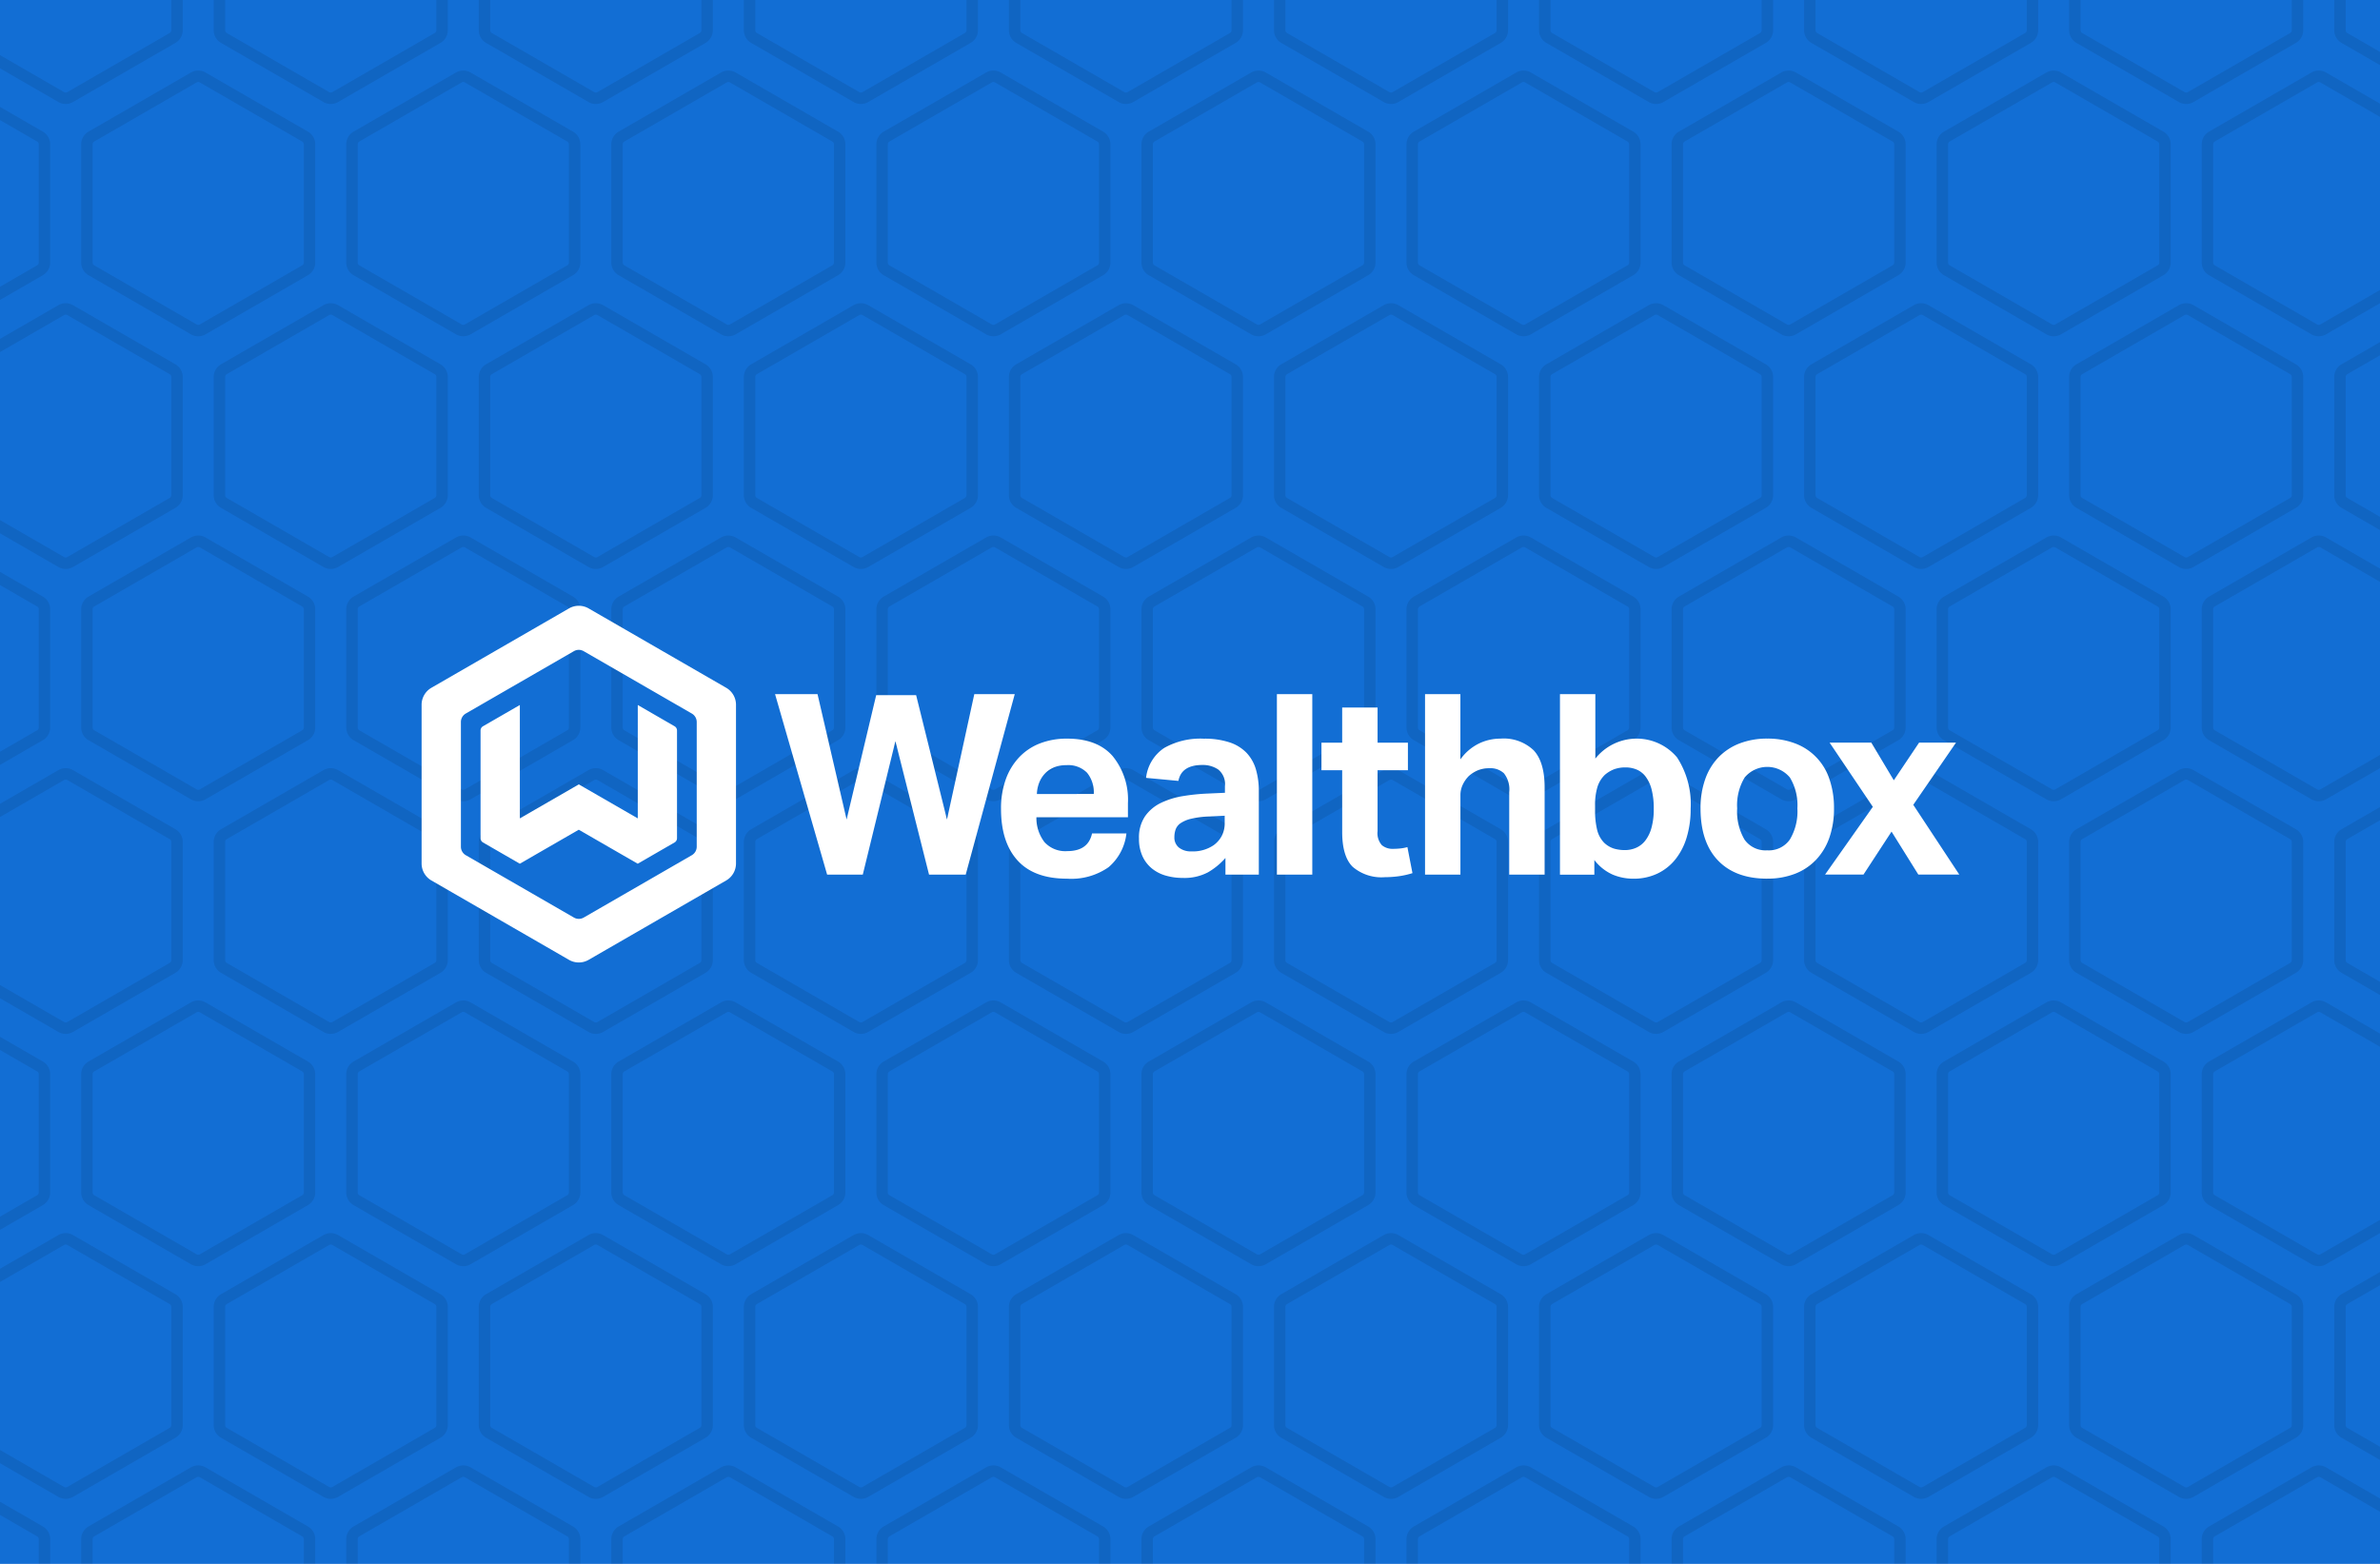 <svg xmlns="http://www.w3.org/2000/svg" xmlns:xlink="http://www.w3.org/1999/xlink" width="350" height="230" viewBox="0 0 350 230">
  <rect x="0" y="0" width="350" height="230" fill="#333333" stroke="none"/>
  <defs>
    <clipPath id="clip-path">
      <rect id="Rectangle_9217" data-name="Rectangle 9217" width="350" height="230" fill="#126ed4"/>
    </clipPath>
    <clipPath id="clip-path-2">
      <rect id="Rectangle_9218" data-name="Rectangle 9218" width="560.651" height="346.815" transform="translate(0 0)" fill="none"/>
    </clipPath>
    <clipPath id="clip-path-3">
      <rect id="Rectangle_8915" data-name="Rectangle 8915" width="226.139" height="52.459" fill="#fff"/>
    </clipPath>
    <clipPath id="clip-Wealthbox">
      <rect width="350" height="230"/>
    </clipPath>
  </defs>
  <g id="Wealthbox" clip-path="url(#clip-Wealthbox)">
    <rect width="350" height="230" fill="#fff"/>
    <rect id="Rectangle_9219" data-name="Rectangle 9219" width="350" height="230" fill="#126ed4"/>
    <g id="Mask_Group_623" data-name="Mask Group 623" clip-path="url(#clip-path)">
      <g id="Group_76197" data-name="Group 76197" transform="translate(-42.414 33.738)" opacity="0.088" style="mix-blend-mode: multiply;isolation: isolate">
        <g id="Group_76198" data-name="Group 76198" transform="translate(-62.586 -91.739)">
          <g id="Group_76197-2" data-name="Group 76197" transform="translate(0 0.001)" clip-path="url(#clip-path-2)">
            <path id="Path_37733" data-name="Path 37733" d="M86.857,123.949a.472.472,0,0,1,.236.064l15.059,8.694a.473.473,0,0,1,.236.409V150.5a.473.473,0,0,1-.236.409l-15.058,8.694a.473.473,0,0,1-.473,0l-15.059-8.695a.473.473,0,0,1-.236-.409V133.115a.474.474,0,0,1,.236-.409l15.059-8.694a.47.47,0,0,1,.236-.064m0-1.679a2.149,2.149,0,0,0-1.076.289l-15.059,8.694a2.151,2.151,0,0,0-1.076,1.863V150.5a2.151,2.151,0,0,0,1.076,1.863l15.059,8.695a2.152,2.152,0,0,0,2.152,0l15.058-8.695a2.151,2.151,0,0,0,1.076-1.863V133.115a2.15,2.15,0,0,0-1.076-1.863l-15.059-8.694a2.149,2.149,0,0,0-1.075-.289" transform="translate(-50.157 -88.054)"/>
            <path id="Path_37734" data-name="Path 37734" d="M226.152,123.949a.472.472,0,0,1,.236.064l15.059,8.694a.473.473,0,0,1,.236.409V150.5a.473.473,0,0,1-.236.409l-15.058,8.694a.473.473,0,0,1-.473,0l-15.059-8.695a.473.473,0,0,1-.236-.409V133.115a.474.474,0,0,1,.236-.409l15.059-8.694a.47.47,0,0,1,.236-.064m0-1.679a2.149,2.149,0,0,0-1.076.289l-15.059,8.694a2.15,2.15,0,0,0-1.076,1.863V150.5a2.151,2.151,0,0,0,1.076,1.863l15.059,8.695a2.152,2.152,0,0,0,2.152,0l15.058-8.695a2.151,2.151,0,0,0,1.076-1.863V133.115a2.15,2.15,0,0,0-1.076-1.863l-15.059-8.694a2.149,2.149,0,0,0-1.075-.289" transform="translate(-150.472 -88.054)"/>
            <path id="Path_37735" data-name="Path 37735" d="M365.447,123.949a.472.472,0,0,1,.236.064l15.059,8.694a.473.473,0,0,1,.236.409V150.5a.473.473,0,0,1-.236.409l-15.058,8.694a.473.473,0,0,1-.473,0l-15.059-8.695a.473.473,0,0,1-.236-.409V133.115a.474.474,0,0,1,.236-.409l15.059-8.694a.47.47,0,0,1,.236-.064m0-1.679a2.149,2.149,0,0,0-1.076.289l-15.059,8.694a2.151,2.151,0,0,0-1.076,1.863V150.5a2.151,2.151,0,0,0,1.076,1.863l15.059,8.695a2.152,2.152,0,0,0,2.152,0l15.058-8.695a2.151,2.151,0,0,0,1.076-1.863V133.115a2.151,2.151,0,0,0-1.076-1.863l-15.059-8.694a2.149,2.149,0,0,0-1.075-.289" transform="translate(-250.787 -88.054)"/>
            <path id="Path_37736" data-name="Path 37736" d="M504.741,123.949a.472.472,0,0,1,.236.064l15.059,8.694a.473.473,0,0,1,.236.409V150.5a.473.473,0,0,1-.236.409l-15.058,8.694a.473.473,0,0,1-.473,0l-15.059-8.695a.473.473,0,0,1-.236-.409V133.115a.474.474,0,0,1,.236-.409l15.059-8.694a.47.47,0,0,1,.236-.064m0-1.679a2.149,2.149,0,0,0-1.076.289l-15.059,8.694a2.151,2.151,0,0,0-1.076,1.863V150.5a2.151,2.151,0,0,0,1.076,1.863l15.059,8.695a2.152,2.152,0,0,0,2.152,0l15.058-8.695a2.151,2.151,0,0,0,1.076-1.863V133.115a2.151,2.151,0,0,0-1.076-1.863l-15.059-8.694a2.149,2.149,0,0,0-1.075-.289" transform="translate(-351.101 -88.054)"/>
            <path id="Path_37737" data-name="Path 37737" d="M644.036,123.949a.472.472,0,0,1,.236.064l15.059,8.694a.474.474,0,0,1,.236.409V150.5a.473.473,0,0,1-.236.409l-15.058,8.694a.473.473,0,0,1-.473,0l-15.059-8.695a.473.473,0,0,1-.236-.409V133.115a.474.474,0,0,1,.236-.409l15.059-8.694a.47.47,0,0,1,.236-.064m0-1.679a2.149,2.149,0,0,0-1.076.289L627.9,131.253a2.15,2.15,0,0,0-1.076,1.863V150.5a2.151,2.151,0,0,0,1.076,1.863l15.059,8.695a2.152,2.152,0,0,0,2.152,0l15.058-8.695a2.151,2.151,0,0,0,1.076-1.863V133.115a2.15,2.15,0,0,0-1.076-1.863l-15.059-8.694a2.149,2.149,0,0,0-1.075-.289" transform="translate(-451.416 -88.054)"/>
            <path id="Path_37738" data-name="Path 37738" d="M783.331,123.949a.472.472,0,0,1,.236.064l15.059,8.694a.473.473,0,0,1,.236.409V150.5a.473.473,0,0,1-.236.409l-15.058,8.694a.473.473,0,0,1-.473,0l-15.059-8.695a.473.473,0,0,1-.236-.409V133.115a.474.474,0,0,1,.236-.409l15.059-8.694a.47.47,0,0,1,.236-.064m0-1.679a2.149,2.149,0,0,0-1.076.289L767.2,131.253a2.151,2.151,0,0,0-1.076,1.863V150.5a2.151,2.151,0,0,0,1.076,1.863l15.059,8.695a2.152,2.152,0,0,0,2.152,0l15.058-8.695a2.151,2.151,0,0,0,1.076-1.863V133.115a2.151,2.151,0,0,0-1.076-1.863l-15.059-8.694a2.149,2.149,0,0,0-1.075-.289" transform="translate(-551.731 -88.054)"/>
            <path id="Path_37739" data-name="Path 37739" d="M922.625,123.949a.472.472,0,0,1,.236.064l15.059,8.694a.474.474,0,0,1,.236.409V150.5a.473.473,0,0,1-.236.409l-15.058,8.694a.473.473,0,0,1-.473,0l-15.059-8.695a.473.473,0,0,1-.236-.409V133.115a.474.474,0,0,1,.236-.409l15.059-8.694a.471.471,0,0,1,.236-.064m0-1.679a2.149,2.149,0,0,0-1.076.289l-15.059,8.694a2.151,2.151,0,0,0-1.076,1.863V150.5a2.151,2.151,0,0,0,1.076,1.863l15.059,8.695a2.152,2.152,0,0,0,2.152,0l15.058-8.695a2.151,2.151,0,0,0,1.076-1.863V133.115a2.151,2.151,0,0,0-1.076-1.863L923.7,122.559a2.149,2.149,0,0,0-1.075-.289" transform="translate(-652.045 -88.054)"/>
            <path id="Path_37740" data-name="Path 37740" d="M1061.92,123.949a.472.472,0,0,1,.236.064l15.059,8.694a.473.473,0,0,1,.236.409V150.5a.473.473,0,0,1-.236.409l-15.058,8.694a.473.473,0,0,1-.473,0l-15.059-8.695a.473.473,0,0,1-.236-.409V133.115a.474.474,0,0,1,.236-.409l15.059-8.694a.47.47,0,0,1,.236-.064m0-1.679a2.149,2.149,0,0,0-1.076.289l-15.059,8.694a2.15,2.15,0,0,0-1.076,1.863V150.5a2.151,2.151,0,0,0,1.076,1.863l15.059,8.695a2.152,2.152,0,0,0,2.152,0l15.058-8.695a2.151,2.151,0,0,0,1.076-1.863V133.115a2.15,2.15,0,0,0-1.076-1.863L1063,122.559a2.149,2.149,0,0,0-1.075-.289" transform="translate(-752.36 -88.054)"/>
            <path id="Path_37741" data-name="Path 37741" d="M1201.215,123.949a.472.472,0,0,1,.236.064l15.059,8.694a.473.473,0,0,1,.236.409V150.5a.473.473,0,0,1-.236.409l-15.058,8.694a.473.473,0,0,1-.473,0l-15.059-8.695a.473.473,0,0,1-.236-.409V133.115a.473.473,0,0,1,.236-.409l15.059-8.694a.47.47,0,0,1,.236-.064m0-1.679a2.149,2.149,0,0,0-1.076.289l-15.059,8.694a2.151,2.151,0,0,0-1.076,1.863V150.5a2.151,2.151,0,0,0,1.076,1.863l15.059,8.695a2.152,2.152,0,0,0,2.152,0l15.058-8.695a2.151,2.151,0,0,0,1.076-1.863V133.115a2.15,2.15,0,0,0-1.076-1.863l-15.059-8.694a2.149,2.149,0,0,0-1.075-.289" transform="translate(-852.674 -88.054)"/>
            <path id="Path_37742" data-name="Path 37742" d="M1340.509,123.949a.472.472,0,0,1,.236.064l15.059,8.694a.473.473,0,0,1,.236.409V150.5a.473.473,0,0,1-.236.409l-15.058,8.694a.473.473,0,0,1-.473,0l-15.059-8.695a.473.473,0,0,1-.236-.409V133.115a.473.473,0,0,1,.236-.409l15.059-8.694a.47.47,0,0,1,.236-.064m0-1.679a2.149,2.149,0,0,0-1.076.289l-15.059,8.694a2.151,2.151,0,0,0-1.076,1.863V150.5a2.151,2.151,0,0,0,1.076,1.863l15.059,8.695a2.152,2.152,0,0,0,2.152,0l15.058-8.695a2.151,2.151,0,0,0,1.076-1.863V133.115a2.15,2.15,0,0,0-1.076-1.863l-15.059-8.694a2.149,2.149,0,0,0-1.075-.289" transform="translate(-952.989 -88.054)"/>
            <path id="Path_37743" data-name="Path 37743" d="M1479.8,123.949a.472.472,0,0,1,.236.064l15.059,8.694a.473.473,0,0,1,.236.409V150.5a.473.473,0,0,1-.236.409l-15.058,8.694a.473.473,0,0,1-.473,0l-15.059-8.695a.473.473,0,0,1-.236-.409V133.115a.473.473,0,0,1,.236-.409l15.059-8.694a.47.47,0,0,1,.236-.064m0-1.679a2.15,2.15,0,0,0-1.076.289l-15.059,8.694a2.15,2.15,0,0,0-1.076,1.863V150.5a2.151,2.151,0,0,0,1.076,1.863l15.059,8.695a2.152,2.152,0,0,0,2.152,0l15.058-8.695a2.151,2.151,0,0,0,1.076-1.863V133.115a2.15,2.15,0,0,0-1.076-1.863l-15.059-8.694a2.149,2.149,0,0,0-1.075-.289" transform="translate(-1053.303 -88.054)"/>
            <path id="Path_37744" data-name="Path 37744" d="M1619.1,123.949a.472.472,0,0,1,.236.064l15.059,8.694a.473.473,0,0,1,.236.409V150.5a.473.473,0,0,1-.236.409l-15.058,8.694a.473.473,0,0,1-.473,0l-15.059-8.695a.473.473,0,0,1-.236-.409V133.115a.474.474,0,0,1,.236-.409l15.059-8.694a.471.471,0,0,1,.236-.064m0-1.679a2.149,2.149,0,0,0-1.076.289l-15.059,8.694a2.15,2.15,0,0,0-1.076,1.863V150.5a2.151,2.151,0,0,0,1.076,1.863l15.059,8.695a2.152,2.152,0,0,0,2.152,0l15.058-8.695a2.151,2.151,0,0,0,1.076-1.863V133.115a2.151,2.151,0,0,0-1.076-1.863l-15.059-8.694a2.149,2.149,0,0,0-1.075-.289" transform="translate(-1153.618 -88.054)"/>
            <path id="Path_37745" data-name="Path 37745" d="M1758.393,123.949a.472.472,0,0,1,.236.064l15.059,8.694a.473.473,0,0,1,.236.409V150.5a.473.473,0,0,1-.236.409l-15.058,8.694a.473.473,0,0,1-.473,0l-15.059-8.695a.473.473,0,0,1-.236-.409V133.115a.474.474,0,0,1,.236-.409l15.059-8.694a.471.471,0,0,1,.236-.064m0-1.679a2.149,2.149,0,0,0-1.076.289l-15.059,8.694a2.151,2.151,0,0,0-1.076,1.863V150.5a2.151,2.151,0,0,0,1.076,1.863l15.059,8.695a2.152,2.152,0,0,0,2.152,0l15.058-8.695a2.151,2.151,0,0,0,1.076-1.863V133.115a2.15,2.15,0,0,0-1.076-1.863l-15.059-8.694a2.149,2.149,0,0,0-1.075-.289" transform="translate(-1253.932 -88.054)"/>
            <path id="Path_37746" data-name="Path 37746" d="M1897.688,123.949a.472.472,0,0,1,.236.064l15.059,8.694a.473.473,0,0,1,.236.409V150.5a.473.473,0,0,1-.236.409l-15.058,8.694a.473.473,0,0,1-.473,0l-15.059-8.695a.473.473,0,0,1-.236-.409V133.115a.474.474,0,0,1,.236-.409l15.059-8.694a.471.471,0,0,1,.236-.064m0-1.679a2.149,2.149,0,0,0-1.076.289l-15.059,8.694a2.15,2.15,0,0,0-1.076,1.863V150.5a2.151,2.151,0,0,0,1.076,1.863l15.059,8.695a2.152,2.152,0,0,0,2.152,0l15.058-8.695a2.151,2.151,0,0,0,1.076-1.863V133.115a2.15,2.15,0,0,0-1.076-1.863l-15.059-8.694a2.149,2.149,0,0,0-1.075-.289" transform="translate(-1354.247 -88.054)"/>
            <path id="Path_37747" data-name="Path 37747" d="M17.21,1.679a.469.469,0,0,1,.236.064l15.059,8.694a.473.473,0,0,1,.236.409V28.234a.474.474,0,0,1-.236.409L17.447,37.337a.472.472,0,0,1-.473,0L1.915,28.643a.474.474,0,0,1-.236-.409V10.846a.473.473,0,0,1,.236-.409L16.974,1.743a.468.468,0,0,1,.236-.064M17.21,0a2.152,2.152,0,0,0-1.076.289L1.076,8.983A2.151,2.151,0,0,0,0,10.846V28.234A2.151,2.151,0,0,0,1.076,30.1l15.059,8.695a2.152,2.152,0,0,0,2.152,0L33.344,30.1a2.151,2.151,0,0,0,1.076-1.863V10.846a2.151,2.151,0,0,0-1.076-1.863L18.286.289A2.152,2.152,0,0,0,17.21,0" transform="translate(0 0)"/>
            <path id="Path_37748" data-name="Path 37748" d="M156.505,1.679a.469.469,0,0,1,.236.064L171.8,10.437a.473.473,0,0,1,.236.409V28.234a.474.474,0,0,1-.236.409l-15.058,8.694a.472.472,0,0,1-.473,0L141.21,28.643a.474.474,0,0,1-.236-.409V10.846a.473.473,0,0,1,.236-.409l15.059-8.694a.468.468,0,0,1,.236-.064m0-1.679a2.152,2.152,0,0,0-1.076.289L140.371,8.983a2.151,2.151,0,0,0-1.076,1.863V28.234a2.151,2.151,0,0,0,1.076,1.863l15.059,8.695a2.152,2.152,0,0,0,2.152,0L172.639,30.1a2.151,2.151,0,0,0,1.076-1.863V10.846a2.151,2.151,0,0,0-1.076-1.863L157.581.289A2.152,2.152,0,0,0,156.505,0" transform="translate(-100.315 0)"/>
            <path id="Path_37749" data-name="Path 37749" d="M295.8,1.679a.47.47,0,0,1,.236.064l15.059,8.694a.473.473,0,0,1,.236.409V28.234a.474.474,0,0,1-.236.409l-15.058,8.694a.472.472,0,0,1-.473,0L280.5,28.643a.474.474,0,0,1-.236-.409V10.846a.473.473,0,0,1,.236-.409l15.059-8.694a.468.468,0,0,1,.236-.064M295.8,0a2.152,2.152,0,0,0-1.076.289L279.665,8.983a2.151,2.151,0,0,0-1.076,1.863V28.234a2.151,2.151,0,0,0,1.076,1.863l15.059,8.695a2.152,2.152,0,0,0,2.152,0L311.933,30.1a2.151,2.151,0,0,0,1.076-1.863V10.846a2.151,2.151,0,0,0-1.076-1.863L296.875.289A2.152,2.152,0,0,0,295.8,0" transform="translate(-200.629 0)"/>
            <path id="Path_37750" data-name="Path 37750" d="M435.094,1.679a.469.469,0,0,1,.236.064l15.059,8.694a.473.473,0,0,1,.236.409V28.234a.474.474,0,0,1-.236.409l-15.058,8.694a.472.472,0,0,1-.473,0L419.8,28.643a.474.474,0,0,1-.236-.409V10.846a.473.473,0,0,1,.236-.409l15.059-8.694a.468.468,0,0,1,.236-.064m0-1.679a2.152,2.152,0,0,0-1.076.289L418.96,8.983a2.151,2.151,0,0,0-1.076,1.863V28.234A2.151,2.151,0,0,0,418.96,30.1l15.059,8.695a2.152,2.152,0,0,0,2.152,0L451.228,30.1a2.151,2.151,0,0,0,1.076-1.863V10.846a2.151,2.151,0,0,0-1.076-1.863L436.17.289A2.152,2.152,0,0,0,435.094,0" transform="translate(-300.944 0)"/>
            <path id="Path_37751" data-name="Path 37751" d="M574.389,1.679a.469.469,0,0,1,.236.064l15.059,8.694a.473.473,0,0,1,.236.409V28.234a.474.474,0,0,1-.236.409l-15.058,8.694a.472.472,0,0,1-.473,0l-15.059-8.695a.474.474,0,0,1-.236-.409V10.846a.473.473,0,0,1,.236-.409l15.059-8.694a.468.468,0,0,1,.236-.064m0-1.679a2.152,2.152,0,0,0-1.076.289L558.255,8.983a2.151,2.151,0,0,0-1.076,1.863V28.234a2.151,2.151,0,0,0,1.076,1.863l15.059,8.695a2.152,2.152,0,0,0,2.152,0L590.523,30.1a2.151,2.151,0,0,0,1.076-1.863V10.846a2.151,2.151,0,0,0-1.076-1.863L575.465.289A2.152,2.152,0,0,0,574.389,0" transform="translate(-401.259 0)"/>
            <path id="Path_37752" data-name="Path 37752" d="M713.683,1.679a.47.47,0,0,1,.236.064l15.059,8.694a.473.473,0,0,1,.236.409V28.234a.474.474,0,0,1-.236.409L713.92,37.337a.472.472,0,0,1-.473,0l-15.059-8.695a.474.474,0,0,1-.236-.409V10.846a.473.473,0,0,1,.236-.409l15.059-8.694a.468.468,0,0,1,.236-.064m0-1.679a2.152,2.152,0,0,0-1.076.289L697.549,8.983a2.151,2.151,0,0,0-1.076,1.863V28.234a2.151,2.151,0,0,0,1.076,1.863l15.059,8.695a2.152,2.152,0,0,0,2.152,0L729.818,30.1a2.151,2.151,0,0,0,1.076-1.863V10.846a2.151,2.151,0,0,0-1.076-1.863L714.759.289A2.152,2.152,0,0,0,713.683,0" transform="translate(-501.573 0)"/>
            <path id="Path_37753" data-name="Path 37753" d="M852.978,1.679a.469.469,0,0,1,.236.064l15.059,8.694a.473.473,0,0,1,.236.409V28.234a.474.474,0,0,1-.236.409l-15.058,8.694a.472.472,0,0,1-.473,0l-15.059-8.695a.474.474,0,0,1-.236-.409V10.846a.473.473,0,0,1,.236-.409l15.059-8.694a.468.468,0,0,1,.236-.064m0-1.679A2.152,2.152,0,0,0,851.9.289L836.844,8.983a2.151,2.151,0,0,0-1.076,1.863V28.234a2.151,2.151,0,0,0,1.076,1.863L851.9,38.791a2.152,2.152,0,0,0,2.152,0L869.112,30.1a2.151,2.151,0,0,0,1.076-1.863V10.846a2.151,2.151,0,0,0-1.076-1.863L854.054.289A2.152,2.152,0,0,0,852.978,0" transform="translate(-601.888 0)"/>
            <path id="Path_37754" data-name="Path 37754" d="M992.273,1.679a.47.47,0,0,1,.236.064l15.059,8.694a.473.473,0,0,1,.236.409V28.234a.474.474,0,0,1-.236.409L992.51,37.337a.472.472,0,0,1-.473,0l-15.059-8.695a.474.474,0,0,1-.236-.409V10.846a.473.473,0,0,1,.236-.409l15.059-8.694a.468.468,0,0,1,.236-.064m0-1.679A2.152,2.152,0,0,0,991.2.289L976.139,8.983a2.151,2.151,0,0,0-1.076,1.863V28.234a2.151,2.151,0,0,0,1.076,1.863L991.2,38.791a2.152,2.152,0,0,0,2.152,0l15.058-8.695a2.151,2.151,0,0,0,1.076-1.863V10.846a2.151,2.151,0,0,0-1.076-1.863L993.349.289A2.152,2.152,0,0,0,992.273,0" transform="translate(-702.203 0)"/>
            <path id="Path_37755" data-name="Path 37755" d="M1131.567,1.679a.47.47,0,0,1,.236.064l15.059,8.694a.473.473,0,0,1,.236.409V28.234a.474.474,0,0,1-.236.409L1131.8,37.337a.472.472,0,0,1-.473,0l-15.059-8.695a.474.474,0,0,1-.236-.409V10.846a.473.473,0,0,1,.236-.409l15.059-8.694a.468.468,0,0,1,.236-.064m0-1.679a2.152,2.152,0,0,0-1.076.289l-15.059,8.694a2.151,2.151,0,0,0-1.076,1.863V28.234a2.151,2.151,0,0,0,1.076,1.863l15.059,8.695a2.152,2.152,0,0,0,2.152,0L1147.7,30.1a2.151,2.151,0,0,0,1.076-1.863V10.846a2.151,2.151,0,0,0-1.076-1.863L1132.643.289A2.152,2.152,0,0,0,1131.567,0" transform="translate(-802.517 0)"/>
            <path id="Path_37756" data-name="Path 37756" d="M1270.862,1.679a.469.469,0,0,1,.236.064l15.059,8.694a.473.473,0,0,1,.236.409V28.234a.474.474,0,0,1-.236.409L1271.1,37.337a.472.472,0,0,1-.473,0l-15.059-8.695a.473.473,0,0,1-.236-.409V10.846a.473.473,0,0,1,.236-.409l15.059-8.694a.468.468,0,0,1,.236-.064m0-1.679a2.152,2.152,0,0,0-1.076.289l-15.059,8.694a2.151,2.151,0,0,0-1.076,1.863V28.234a2.151,2.151,0,0,0,1.076,1.863l15.059,8.695a2.152,2.152,0,0,0,2.152,0L1287,30.1a2.151,2.151,0,0,0,1.076-1.863V10.846A2.151,2.151,0,0,0,1287,8.983L1271.938.289A2.152,2.152,0,0,0,1270.862,0" transform="translate(-902.832 0)"/>
            <path id="Path_37757" data-name="Path 37757" d="M1410.157,1.679a.47.47,0,0,1,.236.064l15.059,8.694a.473.473,0,0,1,.236.409V28.234a.474.474,0,0,1-.236.409l-15.058,8.694a.468.468,0,0,1-.236.064.473.473,0,0,1-.237-.063l-15.059-8.695a.473.473,0,0,1-.236-.409V10.846a.473.473,0,0,1,.236-.409l15.059-8.694a.468.468,0,0,1,.236-.064m0-1.679a2.152,2.152,0,0,0-1.076.289l-15.059,8.694a2.151,2.151,0,0,0-1.076,1.863V28.234a2.151,2.151,0,0,0,1.076,1.863l15.059,8.695a2.152,2.152,0,0,0,2.152,0l15.058-8.695a2.151,2.151,0,0,0,1.076-1.863V10.846a2.151,2.151,0,0,0-1.076-1.863L1411.233.289A2.152,2.152,0,0,0,1410.157,0" transform="translate(-1003.146 0)"/>
            <path id="Path_37758" data-name="Path 37758" d="M1549.451,1.679a.47.47,0,0,1,.236.064l15.059,8.694a.473.473,0,0,1,.236.409V28.234a.474.474,0,0,1-.236.409l-15.058,8.694a.472.472,0,0,1-.473,0l-15.059-8.695a.474.474,0,0,1-.236-.409V10.846a.473.473,0,0,1,.236-.409l15.059-8.694a.468.468,0,0,1,.236-.064m0-1.679a2.152,2.152,0,0,0-1.076.289l-15.059,8.694a2.151,2.151,0,0,0-1.076,1.863V28.234a2.151,2.151,0,0,0,1.076,1.863l15.059,8.695a2.152,2.152,0,0,0,2.152,0l15.058-8.695a2.151,2.151,0,0,0,1.076-1.863V10.846a2.151,2.151,0,0,0-1.076-1.863L1550.527.289A2.152,2.152,0,0,0,1549.451,0" transform="translate(-1103.46 0)"/>
            <path id="Path_37759" data-name="Path 37759" d="M1688.746,1.679a.47.47,0,0,1,.236.064l15.059,8.694a.473.473,0,0,1,.236.409V28.234a.474.474,0,0,1-.236.409l-15.058,8.694a.472.472,0,0,1-.473,0l-15.059-8.695a.474.474,0,0,1-.236-.409V10.846a.473.473,0,0,1,.236-.409l15.059-8.694a.468.468,0,0,1,.236-.064m0-1.679a2.152,2.152,0,0,0-1.076.289l-15.059,8.694a2.151,2.151,0,0,0-1.076,1.863V28.234a2.151,2.151,0,0,0,1.076,1.863l15.059,8.695a2.152,2.152,0,0,0,2.152,0L1704.88,30.1a2.151,2.151,0,0,0,1.076-1.863V10.846a2.151,2.151,0,0,0-1.076-1.863L1689.822.289A2.152,2.152,0,0,0,1688.746,0" transform="translate(-1203.775 0)"/>
            <path id="Path_37760" data-name="Path 37760" d="M1828.042,1.679a.469.469,0,0,1,.236.064l15.059,8.694a.473.473,0,0,1,.236.409V28.234a.473.473,0,0,1-.236.409l-15.058,8.694a.472.472,0,0,1-.473,0l-15.059-8.695a.474.474,0,0,1-.236-.409V10.846a.473.473,0,0,1,.236-.409l15.059-8.694a.467.467,0,0,1,.236-.064m0-1.679a2.152,2.152,0,0,0-1.076.289l-15.059,8.694a2.151,2.151,0,0,0-1.076,1.863V28.234a2.151,2.151,0,0,0,1.076,1.863l15.059,8.695a2.152,2.152,0,0,0,2.152,0l15.058-8.695a2.151,2.151,0,0,0,1.076-1.863V10.846a2.151,2.151,0,0,0-1.076-1.863L1829.117.289A2.152,2.152,0,0,0,1828.042,0" transform="translate(-1304.09 0)"/>
            <path id="Path_37761" data-name="Path 37761" d="M86.857,368.3a.472.472,0,0,1,.236.064l15.059,8.694a.473.473,0,0,1,.236.409v17.388a.473.473,0,0,1-.236.409l-15.058,8.694a.473.473,0,0,1-.473,0l-15.059-8.695a.473.473,0,0,1-.236-.409V377.47a.474.474,0,0,1,.236-.409l15.059-8.694a.471.471,0,0,1,.236-.064m0-1.679a2.15,2.15,0,0,0-1.076.289l-15.059,8.694a2.151,2.151,0,0,0-1.076,1.863v17.388a2.151,2.151,0,0,0,1.076,1.863l15.059,8.695a2.152,2.152,0,0,0,2.152,0l15.058-8.695a2.151,2.151,0,0,0,1.076-1.863V377.47a2.151,2.151,0,0,0-1.076-1.863l-15.059-8.694a2.149,2.149,0,0,0-1.075-.289" transform="translate(-50.157 -264.029)"/>
            <path id="Path_37762" data-name="Path 37762" d="M226.152,368.3a.472.472,0,0,1,.236.064l15.059,8.694a.473.473,0,0,1,.236.409v17.388a.473.473,0,0,1-.236.409l-15.058,8.694a.473.473,0,0,1-.473,0l-15.059-8.695a.473.473,0,0,1-.236-.409V377.47a.474.474,0,0,1,.236-.409l15.059-8.694a.47.47,0,0,1,.236-.064m0-1.679a2.15,2.15,0,0,0-1.076.289l-15.059,8.694a2.151,2.151,0,0,0-1.076,1.863v17.388a2.151,2.151,0,0,0,1.076,1.863l15.059,8.695a2.152,2.152,0,0,0,2.152,0l15.058-8.695a2.151,2.151,0,0,0,1.076-1.863V377.47a2.151,2.151,0,0,0-1.076-1.863l-15.059-8.694a2.149,2.149,0,0,0-1.075-.289" transform="translate(-150.472 -264.029)"/>
            <path id="Path_37763" data-name="Path 37763" d="M365.447,368.3a.472.472,0,0,1,.236.064l15.059,8.694a.473.473,0,0,1,.236.409v17.388a.473.473,0,0,1-.236.409l-15.058,8.694a.473.473,0,0,1-.473,0l-15.059-8.695a.473.473,0,0,1-.236-.409V377.47a.474.474,0,0,1,.236-.409l15.059-8.694a.471.471,0,0,1,.236-.064m0-1.679a2.15,2.15,0,0,0-1.076.289l-15.059,8.694a2.151,2.151,0,0,0-1.076,1.863v17.388a2.151,2.151,0,0,0,1.076,1.863l15.059,8.695a2.152,2.152,0,0,0,2.152,0l15.058-8.695a2.151,2.151,0,0,0,1.076-1.863V377.47a2.151,2.151,0,0,0-1.076-1.863l-15.059-8.694a2.149,2.149,0,0,0-1.075-.289" transform="translate(-250.787 -264.029)"/>
            <path id="Path_37764" data-name="Path 37764" d="M504.741,368.3a.472.472,0,0,1,.236.064l15.059,8.694a.473.473,0,0,1,.236.409v17.388a.473.473,0,0,1-.236.409l-15.058,8.694a.473.473,0,0,1-.473,0l-15.059-8.695a.473.473,0,0,1-.236-.409V377.47a.474.474,0,0,1,.236-.409l15.059-8.694a.47.47,0,0,1,.236-.064m0-1.679a2.15,2.15,0,0,0-1.076.289l-15.059,8.694a2.151,2.151,0,0,0-1.076,1.863v17.388a2.151,2.151,0,0,0,1.076,1.863l15.059,8.695a2.152,2.152,0,0,0,2.152,0l15.058-8.695a2.151,2.151,0,0,0,1.076-1.863V377.47a2.151,2.151,0,0,0-1.076-1.863l-15.059-8.694a2.149,2.149,0,0,0-1.075-.289" transform="translate(-351.101 -264.029)"/>
            <path id="Path_37765" data-name="Path 37765" d="M644.036,368.3a.472.472,0,0,1,.236.064l15.059,8.694a.474.474,0,0,1,.236.409v17.388a.473.473,0,0,1-.236.409l-15.058,8.694a.473.473,0,0,1-.473,0l-15.059-8.695a.473.473,0,0,1-.236-.409V377.47a.474.474,0,0,1,.236-.409l15.059-8.694a.47.47,0,0,1,.236-.064m0-1.679a2.149,2.149,0,0,0-1.076.289L627.9,375.608a2.151,2.151,0,0,0-1.076,1.863v17.388a2.151,2.151,0,0,0,1.076,1.863l15.059,8.695a2.152,2.152,0,0,0,2.152,0l15.058-8.695a2.151,2.151,0,0,0,1.076-1.863V377.47a2.151,2.151,0,0,0-1.076-1.863l-15.059-8.694a2.149,2.149,0,0,0-1.075-.289" transform="translate(-451.416 -264.029)"/>
            <path id="Path_37766" data-name="Path 37766" d="M783.331,368.3a.472.472,0,0,1,.236.064l15.059,8.694a.473.473,0,0,1,.236.409v17.388a.473.473,0,0,1-.236.409l-15.058,8.694a.473.473,0,0,1-.473,0l-15.059-8.695a.473.473,0,0,1-.236-.409V377.47a.474.474,0,0,1,.236-.409l15.059-8.694a.47.47,0,0,1,.236-.064m0-1.679a2.15,2.15,0,0,0-1.076.289L767.2,375.608a2.151,2.151,0,0,0-1.076,1.863v17.388a2.151,2.151,0,0,0,1.076,1.863l15.059,8.695a2.152,2.152,0,0,0,2.152,0l15.058-8.695a2.151,2.151,0,0,0,1.076-1.863V377.47a2.151,2.151,0,0,0-1.076-1.863l-15.059-8.694a2.149,2.149,0,0,0-1.075-.289" transform="translate(-551.731 -264.029)"/>
            <path id="Path_37767" data-name="Path 37767" d="M922.625,368.3a.472.472,0,0,1,.236.064l15.059,8.694a.474.474,0,0,1,.236.409v17.388a.473.473,0,0,1-.236.409l-15.058,8.694a.473.473,0,0,1-.473,0l-15.059-8.695a.473.473,0,0,1-.236-.409V377.47a.474.474,0,0,1,.236-.409l15.059-8.694a.471.471,0,0,1,.236-.064m0-1.679a2.149,2.149,0,0,0-1.076.289l-15.059,8.694a2.151,2.151,0,0,0-1.076,1.863v17.388a2.151,2.151,0,0,0,1.076,1.863l15.059,8.695a2.152,2.152,0,0,0,2.152,0l15.058-8.695a2.151,2.151,0,0,0,1.076-1.863V377.47a2.151,2.151,0,0,0-1.076-1.863L923.7,366.914a2.149,2.149,0,0,0-1.075-.289" transform="translate(-652.045 -264.029)"/>
            <path id="Path_37768" data-name="Path 37768" d="M1061.92,368.3a.472.472,0,0,1,.236.064l15.059,8.694a.473.473,0,0,1,.236.409v17.388a.473.473,0,0,1-.236.409l-15.058,8.694a.473.473,0,0,1-.473,0l-15.059-8.695a.473.473,0,0,1-.236-.409V377.47a.474.474,0,0,1,.236-.409l15.059-8.694a.47.47,0,0,1,.236-.064m0-1.679a2.15,2.15,0,0,0-1.076.289l-15.059,8.694a2.151,2.151,0,0,0-1.076,1.863v17.388a2.151,2.151,0,0,0,1.076,1.863l15.059,8.695a2.152,2.152,0,0,0,2.152,0l15.058-8.695a2.151,2.151,0,0,0,1.076-1.863V377.47a2.151,2.151,0,0,0-1.076-1.863L1063,366.914a2.149,2.149,0,0,0-1.075-.289" transform="translate(-752.36 -264.029)"/>
            <path id="Path_37769" data-name="Path 37769" d="M1201.215,368.3a.472.472,0,0,1,.236.064l15.059,8.694a.473.473,0,0,1,.236.409v17.388a.473.473,0,0,1-.236.409l-15.058,8.694a.473.473,0,0,1-.473,0l-15.059-8.695a.473.473,0,0,1-.236-.409V377.47a.473.473,0,0,1,.236-.409l15.059-8.694a.47.47,0,0,1,.236-.064m0-1.679a2.15,2.15,0,0,0-1.076.289l-15.059,8.694a2.151,2.151,0,0,0-1.076,1.863v17.388a2.151,2.151,0,0,0,1.076,1.863l15.059,8.695a2.152,2.152,0,0,0,2.152,0l15.058-8.695a2.151,2.151,0,0,0,1.076-1.863V377.47a2.151,2.151,0,0,0-1.076-1.863l-15.059-8.694a2.149,2.149,0,0,0-1.075-.289" transform="translate(-852.674 -264.029)"/>
            <path id="Path_37770" data-name="Path 37770" d="M1340.509,368.3a.472.472,0,0,1,.236.064l15.059,8.694a.473.473,0,0,1,.236.409v17.388a.473.473,0,0,1-.236.409l-15.058,8.694a.473.473,0,0,1-.473,0l-15.059-8.695a.473.473,0,0,1-.236-.409V377.47a.473.473,0,0,1,.236-.409l15.059-8.694a.47.47,0,0,1,.236-.064m0-1.679a2.149,2.149,0,0,0-1.076.289l-15.059,8.694a2.151,2.151,0,0,0-1.076,1.863v17.388a2.151,2.151,0,0,0,1.076,1.863l15.059,8.695a2.152,2.152,0,0,0,2.152,0l15.058-8.695a2.151,2.151,0,0,0,1.076-1.863V377.47a2.151,2.151,0,0,0-1.076-1.863l-15.059-8.694a2.149,2.149,0,0,0-1.075-.289" transform="translate(-952.989 -264.029)"/>
            <path id="Path_37771" data-name="Path 37771" d="M1479.8,368.3a.472.472,0,0,1,.236.064l15.059,8.694a.473.473,0,0,1,.236.409v17.388a.473.473,0,0,1-.236.409l-15.058,8.694a.473.473,0,0,1-.473,0l-15.059-8.695a.473.473,0,0,1-.236-.409V377.47a.473.473,0,0,1,.236-.409l15.059-8.694a.47.47,0,0,1,.236-.064m0-1.679a2.15,2.15,0,0,0-1.076.289l-15.059,8.694a2.151,2.151,0,0,0-1.076,1.863v17.388a2.151,2.151,0,0,0,1.076,1.863l15.059,8.695a2.152,2.152,0,0,0,2.152,0l15.058-8.695a2.151,2.151,0,0,0,1.076-1.863V377.47a2.151,2.151,0,0,0-1.076-1.863l-15.059-8.694a2.149,2.149,0,0,0-1.075-.289" transform="translate(-1053.303 -264.029)"/>
            <path id="Path_37772" data-name="Path 37772" d="M1619.1,368.3a.472.472,0,0,1,.236.064l15.059,8.694a.473.473,0,0,1,.236.409v17.388a.473.473,0,0,1-.236.409l-15.058,8.694a.473.473,0,0,1-.473,0l-15.059-8.695a.473.473,0,0,1-.236-.409V377.47a.474.474,0,0,1,.236-.409l15.059-8.694a.471.471,0,0,1,.236-.064m0-1.679a2.15,2.15,0,0,0-1.076.289l-15.059,8.694a2.151,2.151,0,0,0-1.076,1.863v17.388a2.151,2.151,0,0,0,1.076,1.863l15.059,8.695a2.152,2.152,0,0,0,2.152,0l15.058-8.695a2.151,2.151,0,0,0,1.076-1.863V377.47a2.151,2.151,0,0,0-1.076-1.863l-15.059-8.694a2.149,2.149,0,0,0-1.075-.289" transform="translate(-1153.618 -264.029)"/>
            <path id="Path_37773" data-name="Path 37773" d="M1758.393,368.3a.472.472,0,0,1,.236.064l15.059,8.694a.473.473,0,0,1,.236.409v17.388a.473.473,0,0,1-.236.409l-15.058,8.694a.473.473,0,0,1-.473,0l-15.059-8.695a.473.473,0,0,1-.236-.409V377.47a.474.474,0,0,1,.236-.409l15.059-8.694a.471.471,0,0,1,.236-.064m0-1.679a2.15,2.15,0,0,0-1.076.289l-15.059,8.694a2.151,2.151,0,0,0-1.076,1.863v17.388a2.151,2.151,0,0,0,1.076,1.863l15.059,8.695a2.152,2.152,0,0,0,2.152,0l15.058-8.695a2.151,2.151,0,0,0,1.076-1.863V377.47a2.151,2.151,0,0,0-1.076-1.863l-15.059-8.694a2.149,2.149,0,0,0-1.075-.289" transform="translate(-1253.932 -264.029)"/>
            <path id="Path_37774" data-name="Path 37774" d="M1897.688,368.3a.472.472,0,0,1,.236.064l15.059,8.694a.473.473,0,0,1,.236.409v17.388a.473.473,0,0,1-.236.409l-15.058,8.694a.473.473,0,0,1-.473,0l-15.059-8.695a.473.473,0,0,1-.236-.409V377.47a.474.474,0,0,1,.236-.409l15.059-8.694a.471.471,0,0,1,.236-.064m0-1.679a2.15,2.15,0,0,0-1.076.289l-15.059,8.694a2.151,2.151,0,0,0-1.076,1.863v17.388a2.151,2.151,0,0,0,1.076,1.863l15.059,8.695a2.152,2.152,0,0,0,2.152,0l15.058-8.695a2.151,2.151,0,0,0,1.076-1.863V377.47a2.151,2.151,0,0,0-1.076-1.863l-15.059-8.694a2.149,2.149,0,0,0-1.075-.289" transform="translate(-1354.247 -264.029)"/>
            <path id="Path_37775" data-name="Path 37775" d="M17.21,246.035a.472.472,0,0,1,.236.064l15.059,8.694a.473.473,0,0,1,.236.409v17.388A.473.473,0,0,1,32.5,273l-15.058,8.694a.473.473,0,0,1-.473,0L1.915,273a.473.473,0,0,1-.236-.409V255.2a.474.474,0,0,1,.236-.409L16.974,246.1a.471.471,0,0,1,.236-.064m0-1.679a2.15,2.15,0,0,0-1.076.289L1.076,253.339A2.151,2.151,0,0,0,0,255.2v17.388a2.151,2.151,0,0,0,1.076,1.863l15.059,8.695a2.152,2.152,0,0,0,2.152,0l15.058-8.695a2.151,2.151,0,0,0,1.076-1.863V255.2a2.151,2.151,0,0,0-1.076-1.863l-15.059-8.694a2.149,2.149,0,0,0-1.075-.289" transform="translate(0 -175.976)"/>
            <path id="Path_37776" data-name="Path 37776" d="M156.505,246.035a.472.472,0,0,1,.236.064l15.059,8.694a.473.473,0,0,1,.236.409v17.388a.473.473,0,0,1-.236.409l-15.058,8.694a.473.473,0,0,1-.473,0L141.21,273a.473.473,0,0,1-.236-.409V255.2a.474.474,0,0,1,.236-.409l15.059-8.694a.471.471,0,0,1,.236-.064m0-1.679a2.15,2.15,0,0,0-1.076.289l-15.059,8.694a2.151,2.151,0,0,0-1.076,1.863v17.388a2.151,2.151,0,0,0,1.076,1.863l15.059,8.695a2.152,2.152,0,0,0,2.152,0l15.058-8.695a2.151,2.151,0,0,0,1.076-1.863V255.2a2.151,2.151,0,0,0-1.076-1.863l-15.059-8.694a2.149,2.149,0,0,0-1.075-.289" transform="translate(-100.315 -175.976)"/>
            <path id="Path_37777" data-name="Path 37777" d="M295.8,246.035a.472.472,0,0,1,.236.064l15.059,8.694a.473.473,0,0,1,.236.409v17.388a.473.473,0,0,1-.236.409l-15.058,8.694a.473.473,0,0,1-.473,0L280.5,273a.473.473,0,0,1-.236-.409V255.2a.474.474,0,0,1,.236-.409l15.059-8.694a.47.47,0,0,1,.236-.064m0-1.679a2.15,2.15,0,0,0-1.076.289l-15.059,8.694a2.151,2.151,0,0,0-1.076,1.863v17.388a2.151,2.151,0,0,0,1.076,1.863l15.059,8.695a2.152,2.152,0,0,0,2.152,0l15.058-8.695a2.151,2.151,0,0,0,1.076-1.863V255.2a2.151,2.151,0,0,0-1.076-1.863l-15.059-8.694a2.149,2.149,0,0,0-1.075-.289" transform="translate(-200.629 -175.976)"/>
            <path id="Path_37778" data-name="Path 37778" d="M435.094,246.035a.472.472,0,0,1,.236.064l15.059,8.694a.473.473,0,0,1,.236.409v17.388a.473.473,0,0,1-.236.409l-15.058,8.694a.473.473,0,0,1-.473,0L419.8,273a.473.473,0,0,1-.236-.409V255.2a.474.474,0,0,1,.236-.409l15.059-8.694a.471.471,0,0,1,.236-.064m0-1.679a2.15,2.15,0,0,0-1.076.289l-15.059,8.694a2.151,2.151,0,0,0-1.076,1.863v17.388a2.151,2.151,0,0,0,1.076,1.863l15.059,8.695a2.152,2.152,0,0,0,2.152,0l15.058-8.695a2.151,2.151,0,0,0,1.076-1.863V255.2a2.15,2.15,0,0,0-1.076-1.863l-15.059-8.694a2.149,2.149,0,0,0-1.075-.289" transform="translate(-300.944 -175.976)"/>
            <path id="Path_37779" data-name="Path 37779" d="M574.389,246.035a.472.472,0,0,1,.236.064l15.059,8.694a.473.473,0,0,1,.236.409v17.388a.473.473,0,0,1-.236.409l-15.058,8.694a.473.473,0,0,1-.473,0L559.094,273a.473.473,0,0,1-.236-.409V255.2a.474.474,0,0,1,.236-.409l15.059-8.694a.471.471,0,0,1,.236-.064m0-1.679a2.149,2.149,0,0,0-1.076.289l-15.059,8.694a2.151,2.151,0,0,0-1.076,1.863v17.388a2.151,2.151,0,0,0,1.076,1.863l15.059,8.695a2.152,2.152,0,0,0,2.152,0l15.058-8.695a2.151,2.151,0,0,0,1.076-1.863V255.2a2.151,2.151,0,0,0-1.076-1.863l-15.059-8.694a2.149,2.149,0,0,0-1.075-.289" transform="translate(-401.259 -175.976)"/>
            <path id="Path_37780" data-name="Path 37780" d="M713.683,246.035a.472.472,0,0,1,.236.064l15.059,8.694a.473.473,0,0,1,.236.409v17.388a.473.473,0,0,1-.236.409l-15.058,8.694a.473.473,0,0,1-.473,0L698.388,273a.473.473,0,0,1-.236-.409V255.2a.474.474,0,0,1,.236-.409l15.059-8.694a.471.471,0,0,1,.236-.064m0-1.679a2.15,2.15,0,0,0-1.076.289l-15.059,8.694a2.151,2.151,0,0,0-1.076,1.863v17.388a2.151,2.151,0,0,0,1.076,1.863l15.059,8.695a2.152,2.152,0,0,0,2.152,0l15.058-8.695a2.151,2.151,0,0,0,1.076-1.863V255.2a2.151,2.151,0,0,0-1.076-1.863l-15.059-8.694a2.149,2.149,0,0,0-1.075-.289" transform="translate(-501.573 -175.976)"/>
            <path id="Path_37781" data-name="Path 37781" d="M852.978,246.035a.472.472,0,0,1,.236.064l15.059,8.694a.473.473,0,0,1,.236.409v17.388a.473.473,0,0,1-.236.409l-15.058,8.694a.473.473,0,0,1-.473,0L837.683,273a.473.473,0,0,1-.236-.409V255.2a.474.474,0,0,1,.236-.409l15.059-8.694a.47.47,0,0,1,.236-.064m0-1.679a2.149,2.149,0,0,0-1.076.289l-15.059,8.694a2.151,2.151,0,0,0-1.076,1.863v17.388a2.151,2.151,0,0,0,1.076,1.863l15.059,8.695a2.152,2.152,0,0,0,2.152,0l15.058-8.695a2.151,2.151,0,0,0,1.076-1.863V255.2a2.151,2.151,0,0,0-1.076-1.863l-15.059-8.694a2.15,2.15,0,0,0-1.075-.289" transform="translate(-601.888 -175.976)"/>
            <path id="Path_37782" data-name="Path 37782" d="M992.273,246.035a.472.472,0,0,1,.236.064l15.059,8.694a.473.473,0,0,1,.236.409v17.388a.473.473,0,0,1-.236.409l-15.058,8.694a.473.473,0,0,1-.473,0L976.978,273a.473.473,0,0,1-.236-.409V255.2a.474.474,0,0,1,.236-.409l15.059-8.694a.471.471,0,0,1,.236-.064m0-1.679a2.15,2.15,0,0,0-1.076.289l-15.059,8.694a2.15,2.15,0,0,0-1.076,1.863v17.388a2.151,2.151,0,0,0,1.076,1.863l15.059,8.695a2.152,2.152,0,0,0,2.152,0l15.058-8.695a2.151,2.151,0,0,0,1.076-1.863V255.2a2.151,2.151,0,0,0-1.076-1.863l-15.059-8.694a2.149,2.149,0,0,0-1.075-.289" transform="translate(-702.203 -175.976)"/>
            <path id="Path_37783" data-name="Path 37783" d="M1131.567,246.035a.472.472,0,0,1,.236.064l15.059,8.694a.473.473,0,0,1,.236.409v17.388a.473.473,0,0,1-.236.409l-15.058,8.694a.473.473,0,0,1-.473,0L1116.272,273a.473.473,0,0,1-.236-.409V255.2a.474.474,0,0,1,.236-.409l15.059-8.694a.47.47,0,0,1,.236-.064m0-1.679a2.15,2.15,0,0,0-1.076.289l-15.059,8.694a2.151,2.151,0,0,0-1.076,1.863v17.388a2.151,2.151,0,0,0,1.076,1.863l15.059,8.695a2.152,2.152,0,0,0,2.152,0l15.058-8.695a2.151,2.151,0,0,0,1.076-1.863V255.2a2.151,2.151,0,0,0-1.076-1.863l-15.059-8.694a2.149,2.149,0,0,0-1.075-.289" transform="translate(-802.517 -175.976)"/>
            <path id="Path_37784" data-name="Path 37784" d="M1270.862,246.035a.472.472,0,0,1,.236.064l15.059,8.694a.473.473,0,0,1,.236.409v17.388a.473.473,0,0,1-.236.409l-15.058,8.694a.473.473,0,0,1-.473,0L1255.567,273a.473.473,0,0,1-.236-.409V255.2a.473.473,0,0,1,.236-.409l15.059-8.694a.47.47,0,0,1,.236-.064m0-1.679a2.15,2.15,0,0,0-1.076.289l-15.059,8.694a2.151,2.151,0,0,0-1.076,1.863v17.388a2.151,2.151,0,0,0,1.076,1.863l15.059,8.695a2.152,2.152,0,0,0,2.152,0L1287,274.452a2.151,2.151,0,0,0,1.076-1.863V255.2a2.15,2.15,0,0,0-1.076-1.863l-15.059-8.694a2.149,2.149,0,0,0-1.075-.289" transform="translate(-902.832 -175.976)"/>
            <path id="Path_37785" data-name="Path 37785" d="M1410.157,246.035a.472.472,0,0,1,.236.064l15.059,8.694a.473.473,0,0,1,.236.409v17.388a.473.473,0,0,1-.236.409l-15.058,8.694a.473.473,0,0,1-.473,0L1394.862,273a.473.473,0,0,1-.236-.409V255.2a.473.473,0,0,1,.236-.409l15.059-8.694a.47.47,0,0,1,.236-.064m0-1.679a2.15,2.15,0,0,0-1.076.289l-15.059,8.694a2.15,2.15,0,0,0-1.076,1.863v17.388a2.151,2.151,0,0,0,1.076,1.863l15.059,8.695a2.152,2.152,0,0,0,2.152,0l15.058-8.695a2.151,2.151,0,0,0,1.076-1.863V255.2a2.15,2.15,0,0,0-1.076-1.863l-15.059-8.694a2.149,2.149,0,0,0-1.075-.289" transform="translate(-1003.146 -175.976)"/>
            <path id="Path_37786" data-name="Path 37786" d="M1549.451,246.035a.472.472,0,0,1,.236.064l15.059,8.694a.474.474,0,0,1,.236.409v17.388a.473.473,0,0,1-.236.409l-15.058,8.694a.473.473,0,0,1-.473,0L1534.156,273a.473.473,0,0,1-.236-.409V255.2a.474.474,0,0,1,.236-.409l15.059-8.694a.471.471,0,0,1,.236-.064m0-1.679a2.149,2.149,0,0,0-1.076.289l-15.059,8.694a2.15,2.15,0,0,0-1.076,1.863v17.388a2.151,2.151,0,0,0,1.076,1.863l15.059,8.695a2.152,2.152,0,0,0,2.152,0l15.058-8.695a2.151,2.151,0,0,0,1.076-1.863V255.2a2.151,2.151,0,0,0-1.076-1.863l-15.059-8.694a2.149,2.149,0,0,0-1.075-.289" transform="translate(-1103.46 -175.976)"/>
            <path id="Path_37787" data-name="Path 37787" d="M1688.746,246.035a.472.472,0,0,1,.236.064l15.059,8.694a.473.473,0,0,1,.236.409v17.388a.473.473,0,0,1-.236.409l-15.058,8.694a.473.473,0,0,1-.473,0L1673.451,273a.473.473,0,0,1-.236-.409V255.2a.474.474,0,0,1,.236-.409l15.059-8.694a.47.47,0,0,1,.236-.064m0-1.679a2.15,2.15,0,0,0-1.076.289l-15.059,8.694a2.151,2.151,0,0,0-1.076,1.863v17.388a2.151,2.151,0,0,0,1.076,1.863l15.059,8.695a2.152,2.152,0,0,0,2.152,0l15.058-8.695a2.151,2.151,0,0,0,1.076-1.863V255.2a2.15,2.15,0,0,0-1.076-1.863l-15.059-8.694a2.149,2.149,0,0,0-1.075-.289" transform="translate(-1203.775 -175.976)"/>
            <path id="Path_37788" data-name="Path 37788" d="M1828.042,246.035a.472.472,0,0,1,.236.064l15.059,8.694a.473.473,0,0,1,.236.409v17.388a.473.473,0,0,1-.236.409l-15.058,8.694a.473.473,0,0,1-.473,0L1812.746,273a.473.473,0,0,1-.236-.409V255.2a.474.474,0,0,1,.236-.409l15.059-8.694a.47.47,0,0,1,.236-.064m0-1.679a2.15,2.15,0,0,0-1.076.289l-15.059,8.694a2.151,2.151,0,0,0-1.076,1.863v17.388a2.151,2.151,0,0,0,1.076,1.863l15.059,8.695a2.152,2.152,0,0,0,2.152,0l15.058-8.695a2.151,2.151,0,0,0,1.076-1.863V255.2a2.15,2.15,0,0,0-1.076-1.863l-15.059-8.694a2.149,2.149,0,0,0-1.075-.289" transform="translate(-1304.09 -175.976)"/>
            <path id="Path_37789" data-name="Path 37789" d="M86.857,612.66a.472.472,0,0,1,.236.064l15.059,8.694a.474.474,0,0,1,.236.409v17.388a.474.474,0,0,1-.236.409l-15.058,8.694a.473.473,0,0,1-.473,0l-15.059-8.695a.474.474,0,0,1-.236-.409V621.827a.474.474,0,0,1,.236-.409l15.059-8.694a.471.471,0,0,1,.236-.064m0-1.679a2.149,2.149,0,0,0-1.076.289l-15.059,8.694a2.151,2.151,0,0,0-1.076,1.863v17.388a2.151,2.151,0,0,0,1.076,1.863l15.059,8.695a2.152,2.152,0,0,0,2.152,0l15.058-8.695a2.151,2.151,0,0,0,1.076-1.863V621.827a2.151,2.151,0,0,0-1.076-1.863L87.933,611.27a2.149,2.149,0,0,0-1.075-.289" transform="translate(-50.157 -440.005)"/>
            <path id="Path_37790" data-name="Path 37790" d="M226.152,612.66a.472.472,0,0,1,.236.064l15.059,8.694a.474.474,0,0,1,.236.409v17.388a.474.474,0,0,1-.236.409l-15.058,8.694a.473.473,0,0,1-.473,0l-15.059-8.695a.474.474,0,0,1-.236-.409V621.827a.474.474,0,0,1,.236-.409l15.059-8.694a.471.471,0,0,1,.236-.064m0-1.679a2.149,2.149,0,0,0-1.076.289l-15.059,8.694a2.151,2.151,0,0,0-1.076,1.863v17.388a2.151,2.151,0,0,0,1.076,1.863l15.059,8.695a2.152,2.152,0,0,0,2.152,0l15.058-8.695a2.151,2.151,0,0,0,1.076-1.863V621.827a2.151,2.151,0,0,0-1.076-1.863l-15.059-8.694a2.149,2.149,0,0,0-1.075-.289" transform="translate(-150.472 -440.005)"/>
            <path id="Path_37791" data-name="Path 37791" d="M365.447,612.66a.472.472,0,0,1,.236.064l15.059,8.694a.474.474,0,0,1,.236.409v17.388a.474.474,0,0,1-.236.409l-15.058,8.694a.473.473,0,0,1-.473,0l-15.059-8.695a.474.474,0,0,1-.236-.409V621.827a.474.474,0,0,1,.236-.409l15.059-8.694a.471.471,0,0,1,.236-.064m0-1.679a2.149,2.149,0,0,0-1.076.289l-15.059,8.694a2.151,2.151,0,0,0-1.076,1.863v17.388a2.151,2.151,0,0,0,1.076,1.863l15.059,8.695a2.152,2.152,0,0,0,2.152,0l15.058-8.695a2.151,2.151,0,0,0,1.076-1.863V621.827a2.151,2.151,0,0,0-1.076-1.863l-15.059-8.694a2.149,2.149,0,0,0-1.075-.289" transform="translate(-250.787 -440.005)"/>
            <path id="Path_37792" data-name="Path 37792" d="M504.741,612.66a.472.472,0,0,1,.236.064l15.059,8.694a.474.474,0,0,1,.236.409v17.388a.474.474,0,0,1-.236.409l-15.058,8.694a.473.473,0,0,1-.473,0l-15.059-8.695a.474.474,0,0,1-.236-.409V621.827a.474.474,0,0,1,.236-.409l15.059-8.694a.47.47,0,0,1,.236-.064m0-1.679a2.149,2.149,0,0,0-1.076.289l-15.059,8.694a2.151,2.151,0,0,0-1.076,1.863v17.388a2.151,2.151,0,0,0,1.076,1.863l15.059,8.695a2.152,2.152,0,0,0,2.152,0l15.058-8.695a2.151,2.151,0,0,0,1.076-1.863V621.827a2.151,2.151,0,0,0-1.076-1.863l-15.059-8.694a2.149,2.149,0,0,0-1.075-.289" transform="translate(-351.101 -440.005)"/>
            <path id="Path_37793" data-name="Path 37793" d="M644.036,612.66a.472.472,0,0,1,.236.064l15.059,8.694a.474.474,0,0,1,.236.409v17.388a.474.474,0,0,1-.236.409l-15.058,8.694a.473.473,0,0,1-.473,0l-15.059-8.695a.474.474,0,0,1-.236-.409V621.827a.474.474,0,0,1,.236-.409l15.059-8.694a.47.47,0,0,1,.236-.064m0-1.679a2.149,2.149,0,0,0-1.076.289L627.9,619.964a2.151,2.151,0,0,0-1.076,1.863v17.388a2.151,2.151,0,0,0,1.076,1.863l15.059,8.695a2.152,2.152,0,0,0,2.152,0l15.058-8.695a2.151,2.151,0,0,0,1.076-1.863V621.827a2.151,2.151,0,0,0-1.076-1.863l-15.059-8.694a2.149,2.149,0,0,0-1.075-.289" transform="translate(-451.416 -440.005)"/>
            <path id="Path_37794" data-name="Path 37794" d="M783.331,612.66a.472.472,0,0,1,.236.064l15.059,8.694a.474.474,0,0,1,.236.409v17.388a.474.474,0,0,1-.236.409l-15.058,8.694a.473.473,0,0,1-.473,0l-15.059-8.695a.474.474,0,0,1-.236-.409V621.827a.474.474,0,0,1,.236-.409l15.059-8.694a.47.47,0,0,1,.236-.064m0-1.679a2.149,2.149,0,0,0-1.076.289L767.2,619.964a2.151,2.151,0,0,0-1.076,1.863v17.388a2.151,2.151,0,0,0,1.076,1.863l15.059,8.695a2.152,2.152,0,0,0,2.152,0l15.058-8.695a2.151,2.151,0,0,0,1.076-1.863V621.827a2.151,2.151,0,0,0-1.076-1.863l-15.059-8.694a2.149,2.149,0,0,0-1.075-.289" transform="translate(-551.731 -440.005)"/>
            <path id="Path_37795" data-name="Path 37795" d="M922.625,612.66a.472.472,0,0,1,.236.064l15.059,8.694a.474.474,0,0,1,.236.409v17.388a.474.474,0,0,1-.236.409l-15.058,8.694a.473.473,0,0,1-.473,0l-15.059-8.695a.474.474,0,0,1-.236-.409V621.827a.474.474,0,0,1,.236-.409l15.059-8.694a.471.471,0,0,1,.236-.064m0-1.679a2.149,2.149,0,0,0-1.076.289l-15.059,8.694a2.151,2.151,0,0,0-1.076,1.863v17.388a2.151,2.151,0,0,0,1.076,1.863l15.059,8.695a2.152,2.152,0,0,0,2.152,0l15.058-8.695a2.151,2.151,0,0,0,1.076-1.863V621.827a2.151,2.151,0,0,0-1.076-1.863L923.7,611.27a2.149,2.149,0,0,0-1.075-.289" transform="translate(-652.045 -440.005)"/>
            <path id="Path_37796" data-name="Path 37796" d="M1061.92,612.66a.472.472,0,0,1,.236.064l15.059,8.694a.474.474,0,0,1,.236.409v17.388a.473.473,0,0,1-.236.409l-15.058,8.694a.473.473,0,0,1-.473,0l-15.059-8.695a.474.474,0,0,1-.236-.409V621.827a.474.474,0,0,1,.236-.409l15.059-8.694a.47.47,0,0,1,.236-.064m0-1.679a2.149,2.149,0,0,0-1.076.289l-15.059,8.694a2.151,2.151,0,0,0-1.076,1.863v17.388a2.151,2.151,0,0,0,1.076,1.863l15.059,8.695a2.152,2.152,0,0,0,2.152,0l15.058-8.695a2.151,2.151,0,0,0,1.076-1.863V621.827a2.151,2.151,0,0,0-1.076-1.863L1063,611.27a2.149,2.149,0,0,0-1.075-.289" transform="translate(-752.36 -440.005)"/>
            <path id="Path_37797" data-name="Path 37797" d="M1201.215,612.66a.472.472,0,0,1,.236.064l15.059,8.694a.474.474,0,0,1,.236.409v17.388a.474.474,0,0,1-.236.409l-15.058,8.694a.473.473,0,0,1-.473,0l-15.059-8.695a.473.473,0,0,1-.236-.409V621.827a.474.474,0,0,1,.236-.409l15.059-8.694a.47.47,0,0,1,.236-.064m0-1.679a2.149,2.149,0,0,0-1.076.289l-15.059,8.694a2.151,2.151,0,0,0-1.076,1.863v17.388a2.151,2.151,0,0,0,1.076,1.863l15.059,8.695a2.152,2.152,0,0,0,2.152,0l15.058-8.695a2.151,2.151,0,0,0,1.076-1.863V621.827a2.151,2.151,0,0,0-1.076-1.863l-15.059-8.694a2.149,2.149,0,0,0-1.075-.289" transform="translate(-852.674 -440.005)"/>
            <path id="Path_37798" data-name="Path 37798" d="M1340.509,612.66a.472.472,0,0,1,.236.064l15.059,8.694a.474.474,0,0,1,.236.409v17.388a.474.474,0,0,1-.236.409l-15.058,8.694a.473.473,0,0,1-.473,0l-15.059-8.695a.473.473,0,0,1-.236-.409V621.827a.474.474,0,0,1,.236-.409l15.059-8.694a.47.47,0,0,1,.236-.064m0-1.679a2.149,2.149,0,0,0-1.076.289l-15.059,8.694a2.151,2.151,0,0,0-1.076,1.863v17.388a2.151,2.151,0,0,0,1.076,1.863l15.059,8.695a2.152,2.152,0,0,0,2.152,0l15.058-8.695a2.151,2.151,0,0,0,1.076-1.863V621.827a2.151,2.151,0,0,0-1.076-1.863l-15.059-8.694a2.149,2.149,0,0,0-1.075-.289" transform="translate(-952.989 -440.005)"/>
            <path id="Path_37799" data-name="Path 37799" d="M1479.8,612.66a.472.472,0,0,1,.236.064l15.059,8.694a.474.474,0,0,1,.236.409v17.388a.474.474,0,0,1-.236.409l-15.058,8.694a.473.473,0,0,1-.473,0l-15.059-8.695a.473.473,0,0,1-.236-.409V621.827a.474.474,0,0,1,.236-.409l15.059-8.694a.47.47,0,0,1,.236-.064m0-1.679a2.15,2.15,0,0,0-1.076.289l-15.059,8.694a2.151,2.151,0,0,0-1.076,1.863v17.388a2.151,2.151,0,0,0,1.076,1.863l15.059,8.695a2.152,2.152,0,0,0,2.152,0l15.058-8.695a2.151,2.151,0,0,0,1.076-1.863V621.827a2.151,2.151,0,0,0-1.076-1.863l-15.059-8.694a2.149,2.149,0,0,0-1.075-.289" transform="translate(-1053.303 -440.005)"/>
            <path id="Path_37800" data-name="Path 37800" d="M1619.1,612.66a.472.472,0,0,1,.236.064l15.059,8.694a.474.474,0,0,1,.236.409v17.388a.473.473,0,0,1-.236.409l-15.058,8.694a.473.473,0,0,1-.473,0l-15.059-8.695a.474.474,0,0,1-.236-.409V621.827a.474.474,0,0,1,.236-.409l15.059-8.694a.471.471,0,0,1,.236-.064m0-1.679a2.149,2.149,0,0,0-1.076.289l-15.059,8.694a2.151,2.151,0,0,0-1.076,1.863v17.388a2.151,2.151,0,0,0,1.076,1.863l15.059,8.695a2.152,2.152,0,0,0,2.152,0l15.058-8.695a2.151,2.151,0,0,0,1.076-1.863V621.827a2.151,2.151,0,0,0-1.076-1.863l-15.059-8.694a2.149,2.149,0,0,0-1.075-.289" transform="translate(-1153.618 -440.005)"/>
            <path id="Path_37801" data-name="Path 37801" d="M1758.393,612.66a.472.472,0,0,1,.236.064l15.059,8.694a.474.474,0,0,1,.236.409v17.388a.473.473,0,0,1-.236.409l-15.058,8.694a.473.473,0,0,1-.473,0l-15.059-8.695a.474.474,0,0,1-.236-.409V621.827a.474.474,0,0,1,.236-.409l15.059-8.694a.471.471,0,0,1,.236-.064m0-1.679a2.149,2.149,0,0,0-1.076.289l-15.059,8.694a2.151,2.151,0,0,0-1.076,1.863v17.388a2.151,2.151,0,0,0,1.076,1.863l15.059,8.695a2.152,2.152,0,0,0,2.152,0l15.058-8.695a2.151,2.151,0,0,0,1.076-1.863V621.827a2.151,2.151,0,0,0-1.076-1.863l-15.059-8.694a2.149,2.149,0,0,0-1.075-.289" transform="translate(-1253.932 -440.005)"/>
            <path id="Path_37802" data-name="Path 37802" d="M1897.688,612.66a.472.472,0,0,1,.236.064l15.059,8.694a.474.474,0,0,1,.236.409v17.388a.474.474,0,0,1-.236.409l-15.058,8.694a.473.473,0,0,1-.473,0l-15.059-8.695a.474.474,0,0,1-.236-.409V621.827a.474.474,0,0,1,.236-.409l15.059-8.694a.471.471,0,0,1,.236-.064m0-1.679a2.149,2.149,0,0,0-1.076.289l-15.059,8.694a2.151,2.151,0,0,0-1.076,1.863v17.388a2.151,2.151,0,0,0,1.076,1.863l15.059,8.695a2.152,2.152,0,0,0,2.152,0l15.058-8.695a2.151,2.151,0,0,0,1.076-1.863V621.827a2.151,2.151,0,0,0-1.076-1.863l-15.059-8.694a2.149,2.149,0,0,0-1.075-.289" transform="translate(-1354.247 -440.005)"/>
            <path id="Path_37803" data-name="Path 37803" d="M17.21,490.39a.472.472,0,0,1,.236.064l15.059,8.695a.473.473,0,0,1,.236.409v17.388a.473.473,0,0,1-.236.409l-15.058,8.695a.473.473,0,0,1-.473,0L1.915,517.353a.473.473,0,0,1-.236-.409V499.557a.473.473,0,0,1,.236-.409l15.059-8.694a.474.474,0,0,1,.236-.064m0-1.679a2.15,2.15,0,0,0-1.076.289L1.076,497.694A2.151,2.151,0,0,0,0,499.557v17.388a2.151,2.151,0,0,0,1.076,1.863L16.134,527.5a2.152,2.152,0,0,0,2.152,0l15.058-8.695a2.151,2.151,0,0,0,1.076-1.863V499.557a2.151,2.151,0,0,0-1.076-1.863L18.286,489a2.149,2.149,0,0,0-1.075-.289" transform="translate(0 -351.951)"/>
            <path id="Path_37804" data-name="Path 37804" d="M156.505,490.39a.472.472,0,0,1,.236.064l15.059,8.695a.473.473,0,0,1,.236.409v17.388a.473.473,0,0,1-.236.409l-15.058,8.695a.473.473,0,0,1-.473,0l-15.059-8.695a.473.473,0,0,1-.236-.409V499.557a.473.473,0,0,1,.236-.409l15.059-8.694a.474.474,0,0,1,.236-.064m0-1.679a2.15,2.15,0,0,0-1.076.289l-15.059,8.694a2.151,2.151,0,0,0-1.076,1.863v17.388a2.151,2.151,0,0,0,1.076,1.863l15.059,8.695a2.152,2.152,0,0,0,2.152,0l15.058-8.695a2.151,2.151,0,0,0,1.076-1.863V499.557a2.151,2.151,0,0,0-1.076-1.863L157.581,489a2.149,2.149,0,0,0-1.075-.289" transform="translate(-100.315 -351.951)"/>
            <path id="Path_37805" data-name="Path 37805" d="M295.8,490.39a.472.472,0,0,1,.236.064l15.059,8.695a.473.473,0,0,1,.236.409v17.388a.473.473,0,0,1-.236.409l-15.058,8.695a.473.473,0,0,1-.473,0L280.5,517.353a.473.473,0,0,1-.236-.409V499.557a.473.473,0,0,1,.236-.409l15.059-8.694a.474.474,0,0,1,.236-.064m0-1.679a2.15,2.15,0,0,0-1.076.289l-15.059,8.694a2.151,2.151,0,0,0-1.076,1.863v17.388a2.151,2.151,0,0,0,1.076,1.863l15.059,8.695a2.152,2.152,0,0,0,2.152,0l15.058-8.695a2.151,2.151,0,0,0,1.076-1.863V499.557a2.151,2.151,0,0,0-1.076-1.863L296.875,489a2.149,2.149,0,0,0-1.075-.289" transform="translate(-200.629 -351.951)"/>
            <path id="Path_37806" data-name="Path 37806" d="M435.094,490.39a.472.472,0,0,1,.236.064l15.059,8.694a.474.474,0,0,1,.236.409v17.388a.473.473,0,0,1-.236.409l-15.058,8.695a.473.473,0,0,1-.473,0L419.8,517.353a.473.473,0,0,1-.236-.409V499.557a.473.473,0,0,1,.236-.409l15.059-8.694a.474.474,0,0,1,.236-.064m0-1.679a2.15,2.15,0,0,0-1.076.289l-15.059,8.694a2.151,2.151,0,0,0-1.076,1.863v17.388a2.151,2.151,0,0,0,1.076,1.863l15.059,8.695a2.152,2.152,0,0,0,2.152,0l15.058-8.695a2.151,2.151,0,0,0,1.076-1.863V499.557a2.151,2.151,0,0,0-1.076-1.863L436.17,489a2.149,2.149,0,0,0-1.075-.289" transform="translate(-300.944 -351.951)"/>
            <path id="Path_37807" data-name="Path 37807" d="M574.389,490.39a.472.472,0,0,1,.236.064l15.059,8.694a.474.474,0,0,1,.236.409v17.388a.473.473,0,0,1-.236.409l-15.058,8.695a.473.473,0,0,1-.473,0l-15.059-8.695a.473.473,0,0,1-.236-.409V499.557a.473.473,0,0,1,.236-.409l15.059-8.694a.474.474,0,0,1,.236-.064m0-1.679a2.149,2.149,0,0,0-1.076.289l-15.059,8.694a2.151,2.151,0,0,0-1.076,1.863v17.388a2.151,2.151,0,0,0,1.076,1.863l15.059,8.695a2.152,2.152,0,0,0,2.152,0l15.058-8.695a2.151,2.151,0,0,0,1.076-1.863V499.557a2.151,2.151,0,0,0-1.076-1.863L575.465,489a2.149,2.149,0,0,0-1.075-.289" transform="translate(-401.259 -351.951)"/>
            <path id="Path_37808" data-name="Path 37808" d="M713.683,490.39a.472.472,0,0,1,.236.064l15.059,8.694a.474.474,0,0,1,.236.409v17.388a.473.473,0,0,1-.236.409l-15.058,8.695a.473.473,0,0,1-.473,0l-15.059-8.695a.473.473,0,0,1-.236-.409V499.557a.473.473,0,0,1,.236-.409l15.059-8.694a.475.475,0,0,1,.236-.064m0-1.679a2.15,2.15,0,0,0-1.076.289l-15.059,8.694a2.151,2.151,0,0,0-1.076,1.863v17.388a2.151,2.151,0,0,0,1.076,1.863l15.059,8.695a2.152,2.152,0,0,0,2.152,0l15.058-8.695a2.151,2.151,0,0,0,1.076-1.863V499.557a2.151,2.151,0,0,0-1.076-1.863L714.759,489a2.149,2.149,0,0,0-1.075-.289" transform="translate(-501.573 -351.951)"/>
            <path id="Path_37809" data-name="Path 37809" d="M852.978,490.39a.472.472,0,0,1,.236.064l15.059,8.695a.473.473,0,0,1,.236.409v17.388a.473.473,0,0,1-.236.409l-15.058,8.695a.473.473,0,0,1-.473,0l-15.059-8.695a.473.473,0,0,1-.236-.409V499.557a.473.473,0,0,1,.236-.409l15.059-8.694a.474.474,0,0,1,.236-.064m0-1.679A2.149,2.149,0,0,0,851.9,489l-15.059,8.694a2.151,2.151,0,0,0-1.076,1.863v17.388a2.151,2.151,0,0,0,1.076,1.863L851.9,527.5a2.152,2.152,0,0,0,2.152,0l15.058-8.695a2.151,2.151,0,0,0,1.076-1.863V499.557a2.151,2.151,0,0,0-1.076-1.863L854.054,489a2.15,2.15,0,0,0-1.075-.289" transform="translate(-601.888 -351.951)"/>
            <path id="Path_37810" data-name="Path 37810" d="M992.273,490.39a.472.472,0,0,1,.236.064l15.059,8.694a.473.473,0,0,1,.236.409v17.388a.473.473,0,0,1-.236.409l-15.058,8.695a.473.473,0,0,1-.473,0l-15.059-8.695a.473.473,0,0,1-.236-.409V499.557a.473.473,0,0,1,.236-.409l15.059-8.694a.475.475,0,0,1,.236-.064m0-1.679A2.15,2.15,0,0,0,991.2,489l-15.059,8.694a2.151,2.151,0,0,0-1.076,1.863v17.388a2.151,2.151,0,0,0,1.076,1.863L991.2,527.5a2.152,2.152,0,0,0,2.152,0l15.058-8.695a2.151,2.151,0,0,0,1.076-1.863V499.557a2.151,2.151,0,0,0-1.076-1.863L993.349,489a2.149,2.149,0,0,0-1.075-.289" transform="translate(-702.203 -351.951)"/>
            <path id="Path_37811" data-name="Path 37811" d="M1131.567,490.39a.472.472,0,0,1,.236.064l15.059,8.694a.473.473,0,0,1,.236.409v17.388a.473.473,0,0,1-.236.409l-15.058,8.695a.473.473,0,0,1-.473,0l-15.059-8.695a.473.473,0,0,1-.236-.409V499.557a.473.473,0,0,1,.236-.409l15.059-8.694a.474.474,0,0,1,.236-.064m0-1.679a2.15,2.15,0,0,0-1.076.289l-15.059,8.694a2.151,2.151,0,0,0-1.076,1.863v17.388a2.151,2.151,0,0,0,1.076,1.863l15.059,8.695a2.152,2.152,0,0,0,2.152,0l15.058-8.695a2.151,2.151,0,0,0,1.076-1.863V499.557a2.151,2.151,0,0,0-1.076-1.863L1132.643,489a2.149,2.149,0,0,0-1.075-.289" transform="translate(-802.517 -351.951)"/>
            <path id="Path_37812" data-name="Path 37812" d="M1270.862,490.39a.472.472,0,0,1,.236.064l15.059,8.694a.474.474,0,0,1,.236.409v17.388a.474.474,0,0,1-.236.409l-15.058,8.695a.473.473,0,0,1-.473,0l-15.059-8.695a.473.473,0,0,1-.236-.409V499.557a.473.473,0,0,1,.236-.409l15.059-8.694a.474.474,0,0,1,.236-.064m0-1.679a2.15,2.15,0,0,0-1.076.289l-15.059,8.694a2.151,2.151,0,0,0-1.076,1.863v17.388a2.151,2.151,0,0,0,1.076,1.863l15.059,8.695a2.152,2.152,0,0,0,2.152,0L1287,518.807a2.151,2.151,0,0,0,1.076-1.863V499.557a2.151,2.151,0,0,0-1.076-1.863L1271.938,489a2.149,2.149,0,0,0-1.075-.289" transform="translate(-902.832 -351.951)"/>
            <path id="Path_37813" data-name="Path 37813" d="M1410.157,490.39a.472.472,0,0,1,.236.064l15.059,8.694a.474.474,0,0,1,.236.409v17.388a.474.474,0,0,1-.236.409l-15.058,8.695a.473.473,0,0,1-.473,0l-15.059-8.695a.473.473,0,0,1-.236-.409V499.557a.473.473,0,0,1,.236-.409l15.059-8.694a.475.475,0,0,1,.236-.064m0-1.679a2.15,2.15,0,0,0-1.076.289l-15.059,8.694a2.151,2.151,0,0,0-1.076,1.863v17.388a2.151,2.151,0,0,0,1.076,1.863l15.059,8.695a2.152,2.152,0,0,0,2.152,0l15.058-8.695a2.151,2.151,0,0,0,1.076-1.863V499.557a2.151,2.151,0,0,0-1.076-1.863L1411.233,489a2.149,2.149,0,0,0-1.075-.289" transform="translate(-1003.146 -351.951)"/>
            <path id="Path_37814" data-name="Path 37814" d="M1549.451,490.39a.472.472,0,0,1,.236.064l15.059,8.694a.474.474,0,0,1,.236.409v17.388a.474.474,0,0,1-.236.409l-15.058,8.695a.473.473,0,0,1-.473,0l-15.059-8.695a.474.474,0,0,1-.236-.409V499.557a.473.473,0,0,1,.236-.409l15.059-8.694a.475.475,0,0,1,.236-.064m0-1.679a2.149,2.149,0,0,0-1.076.289l-15.059,8.694a2.151,2.151,0,0,0-1.076,1.863v17.388a2.151,2.151,0,0,0,1.076,1.863l15.059,8.695a2.152,2.152,0,0,0,2.152,0l15.058-8.695a2.151,2.151,0,0,0,1.076-1.863V499.557a2.151,2.151,0,0,0-1.076-1.863L1550.527,489a2.149,2.149,0,0,0-1.075-.289" transform="translate(-1103.46 -351.951)"/>
            <path id="Path_37815" data-name="Path 37815" d="M1688.746,490.39a.472.472,0,0,1,.236.064l15.059,8.694a.473.473,0,0,1,.236.409v17.388a.473.473,0,0,1-.236.409l-15.058,8.695a.473.473,0,0,1-.473,0l-15.059-8.695a.473.473,0,0,1-.236-.409V499.557a.473.473,0,0,1,.236-.409l15.059-8.694a.474.474,0,0,1,.236-.064m0-1.679a2.15,2.15,0,0,0-1.076.289l-15.059,8.694a2.151,2.151,0,0,0-1.076,1.863v17.388a2.151,2.151,0,0,0,1.076,1.863l15.059,8.695a2.152,2.152,0,0,0,2.152,0l15.058-8.695a2.151,2.151,0,0,0,1.076-1.863V499.557a2.151,2.151,0,0,0-1.076-1.863L1689.822,489a2.149,2.149,0,0,0-1.075-.289" transform="translate(-1203.775 -351.951)"/>
            <path id="Path_37816" data-name="Path 37816" d="M1828.042,490.39a.472.472,0,0,1,.236.064l15.059,8.694a.473.473,0,0,1,.236.409v17.388a.473.473,0,0,1-.236.409l-15.058,8.695a.473.473,0,0,1-.473,0l-15.059-8.695a.474.474,0,0,1-.236-.409V499.557a.473.473,0,0,1,.236-.409l15.059-8.694a.474.474,0,0,1,.236-.064m0-1.679a2.15,2.15,0,0,0-1.076.289l-15.059,8.694a2.151,2.151,0,0,0-1.076,1.863v17.388a2.151,2.151,0,0,0,1.076,1.863l15.059,8.695a2.152,2.152,0,0,0,2.152,0l15.058-8.695a2.151,2.151,0,0,0,1.076-1.863V499.557a2.151,2.151,0,0,0-1.076-1.863L1829.117,489a2.149,2.149,0,0,0-1.075-.289" transform="translate(-1304.09 -351.951)"/>
            <path id="Path_37817" data-name="Path 37817" d="M86.857,857.015a.472.472,0,0,1,.236.064l15.059,8.694a.474.474,0,0,1,.236.409v17.388a.474.474,0,0,1-.236.409l-15.058,8.694a.472.472,0,0,1-.473,0l-15.059-8.695a.474.474,0,0,1-.236-.409V866.182a.474.474,0,0,1,.236-.409l15.059-8.694a.471.471,0,0,1,.236-.064m0-1.679a2.149,2.149,0,0,0-1.076.289l-15.059,8.694a2.151,2.151,0,0,0-1.076,1.863v17.388a2.151,2.151,0,0,0,1.076,1.863l15.059,8.695a2.152,2.152,0,0,0,2.152,0l15.058-8.695a2.151,2.151,0,0,0,1.076-1.863V866.182a2.151,2.151,0,0,0-1.076-1.863l-15.059-8.694a2.149,2.149,0,0,0-1.075-.289" transform="translate(-50.157 -615.98)"/>
            <path id="Path_37818" data-name="Path 37818" d="M226.152,857.015a.472.472,0,0,1,.236.064l15.059,8.694a.474.474,0,0,1,.236.409v17.388a.474.474,0,0,1-.236.409l-15.058,8.694a.472.472,0,0,1-.473,0l-15.059-8.695a.474.474,0,0,1-.236-.409V866.182a.474.474,0,0,1,.236-.409l15.059-8.694a.471.471,0,0,1,.236-.064m0-1.679a2.149,2.149,0,0,0-1.076.289l-15.059,8.694a2.151,2.151,0,0,0-1.076,1.863v17.388a2.151,2.151,0,0,0,1.076,1.863l15.059,8.695a2.152,2.152,0,0,0,2.152,0l15.058-8.695a2.151,2.151,0,0,0,1.076-1.863V866.182a2.151,2.151,0,0,0-1.076-1.863l-15.059-8.694a2.149,2.149,0,0,0-1.075-.289" transform="translate(-150.472 -615.98)"/>
            <path id="Path_37819" data-name="Path 37819" d="M365.447,857.015a.472.472,0,0,1,.236.064l15.059,8.694a.473.473,0,0,1,.236.409v17.388a.474.474,0,0,1-.236.409l-15.058,8.694a.472.472,0,0,1-.473,0l-15.059-8.695a.474.474,0,0,1-.236-.409V866.182a.474.474,0,0,1,.236-.409l15.059-8.694a.471.471,0,0,1,.236-.064m0-1.679a2.149,2.149,0,0,0-1.076.289l-15.059,8.694a2.151,2.151,0,0,0-1.076,1.863v17.388a2.151,2.151,0,0,0,1.076,1.863l15.059,8.695a2.152,2.152,0,0,0,2.152,0l15.058-8.695a2.151,2.151,0,0,0,1.076-1.863V866.182a2.151,2.151,0,0,0-1.076-1.863l-15.059-8.694a2.149,2.149,0,0,0-1.075-.289" transform="translate(-250.787 -615.98)"/>
            <path id="Path_37820" data-name="Path 37820" d="M504.741,857.015a.472.472,0,0,1,.236.064l15.059,8.694a.473.473,0,0,1,.236.409v17.388a.474.474,0,0,1-.236.409l-15.058,8.694a.472.472,0,0,1-.473,0l-15.059-8.695a.474.474,0,0,1-.236-.409V866.182a.474.474,0,0,1,.236-.409l15.059-8.694a.47.47,0,0,1,.236-.064m0-1.679a2.149,2.149,0,0,0-1.076.289l-15.059,8.694a2.151,2.151,0,0,0-1.076,1.863v17.388a2.151,2.151,0,0,0,1.076,1.863l15.059,8.695a2.152,2.152,0,0,0,2.152,0l15.058-8.695a2.151,2.151,0,0,0,1.076-1.863V866.182a2.151,2.151,0,0,0-1.076-1.863l-15.059-8.694a2.149,2.149,0,0,0-1.075-.289" transform="translate(-351.101 -615.98)"/>
            <path id="Path_37821" data-name="Path 37821" d="M644.036,857.015a.472.472,0,0,1,.236.064l15.059,8.694a.474.474,0,0,1,.236.409v17.388a.474.474,0,0,1-.236.409l-15.058,8.694a.472.472,0,0,1-.473,0l-15.059-8.695a.474.474,0,0,1-.236-.409V866.182a.474.474,0,0,1,.236-.409l15.059-8.694a.47.47,0,0,1,.236-.064m0-1.679a2.149,2.149,0,0,0-1.076.289L627.9,864.319a2.151,2.151,0,0,0-1.076,1.863v17.388a2.151,2.151,0,0,0,1.076,1.863l15.059,8.695a2.152,2.152,0,0,0,2.152,0l15.058-8.695a2.151,2.151,0,0,0,1.076-1.863V866.182a2.151,2.151,0,0,0-1.076-1.863l-15.059-8.694a2.149,2.149,0,0,0-1.075-.289" transform="translate(-451.416 -615.98)"/>
            <path id="Path_37822" data-name="Path 37822" d="M783.331,857.015a.472.472,0,0,1,.236.064l15.059,8.694a.473.473,0,0,1,.236.409v17.388a.474.474,0,0,1-.236.409l-15.058,8.694a.472.472,0,0,1-.473,0l-15.059-8.695a.474.474,0,0,1-.236-.409V866.182a.474.474,0,0,1,.236-.409l15.059-8.694a.47.47,0,0,1,.236-.064m0-1.679a2.149,2.149,0,0,0-1.076.289L767.2,864.319a2.151,2.151,0,0,0-1.076,1.863v17.388a2.151,2.151,0,0,0,1.076,1.863l15.059,8.695a2.152,2.152,0,0,0,2.152,0l15.058-8.695a2.151,2.151,0,0,0,1.076-1.863V866.182a2.151,2.151,0,0,0-1.076-1.863l-15.059-8.694a2.149,2.149,0,0,0-1.075-.289" transform="translate(-551.731 -615.98)"/>
            <path id="Path_37823" data-name="Path 37823" d="M922.625,857.015a.472.472,0,0,1,.236.064l15.059,8.694a.474.474,0,0,1,.236.409v17.388a.474.474,0,0,1-.236.409l-15.058,8.694a.472.472,0,0,1-.473,0l-15.059-8.695a.474.474,0,0,1-.236-.409V866.182a.474.474,0,0,1,.236-.409l15.059-8.694a.471.471,0,0,1,.236-.064m0-1.679a2.149,2.149,0,0,0-1.076.289l-15.059,8.694a2.151,2.151,0,0,0-1.076,1.863v17.388a2.151,2.151,0,0,0,1.076,1.863l15.059,8.695a2.152,2.152,0,0,0,2.152,0l15.058-8.695a2.151,2.151,0,0,0,1.076-1.863V866.182a2.151,2.151,0,0,0-1.076-1.863L923.7,855.625a2.149,2.149,0,0,0-1.075-.289" transform="translate(-652.045 -615.98)"/>
            <path id="Path_37824" data-name="Path 37824" d="M1061.92,857.015a.472.472,0,0,1,.236.064l15.059,8.694a.473.473,0,0,1,.236.409v17.388a.473.473,0,0,1-.236.409l-15.058,8.694a.472.472,0,0,1-.473,0l-15.059-8.695a.474.474,0,0,1-.236-.409V866.182a.474.474,0,0,1,.236-.409l15.059-8.694a.47.47,0,0,1,.236-.064m0-1.679a2.149,2.149,0,0,0-1.076.289l-15.059,8.694a2.151,2.151,0,0,0-1.076,1.863v17.388a2.151,2.151,0,0,0,1.076,1.863l15.059,8.695a2.152,2.152,0,0,0,2.152,0l15.058-8.695a2.151,2.151,0,0,0,1.076-1.863V866.182a2.151,2.151,0,0,0-1.076-1.863L1063,855.625a2.149,2.149,0,0,0-1.075-.289" transform="translate(-752.36 -615.98)"/>
            <path id="Path_37825" data-name="Path 37825" d="M1201.215,857.015a.472.472,0,0,1,.236.064l15.059,8.694a.474.474,0,0,1,.236.409v17.388a.474.474,0,0,1-.236.409l-15.058,8.694a.472.472,0,0,1-.473,0l-15.059-8.695a.473.473,0,0,1-.236-.409V866.182a.474.474,0,0,1,.236-.409l15.059-8.694a.47.47,0,0,1,.236-.064m0-1.679a2.149,2.149,0,0,0-1.076.289l-15.059,8.694a2.151,2.151,0,0,0-1.076,1.863v17.388a2.151,2.151,0,0,0,1.076,1.863l15.059,8.695a2.152,2.152,0,0,0,2.152,0l15.058-8.695a2.151,2.151,0,0,0,1.076-1.863V866.182a2.151,2.151,0,0,0-1.076-1.863l-15.059-8.694a2.149,2.149,0,0,0-1.075-.289" transform="translate(-852.674 -615.98)"/>
            <path id="Path_37826" data-name="Path 37826" d="M1340.509,857.015a.472.472,0,0,1,.236.064l15.059,8.694a.474.474,0,0,1,.236.409v17.388a.474.474,0,0,1-.236.409l-15.058,8.694a.472.472,0,0,1-.473,0l-15.059-8.695a.473.473,0,0,1-.236-.409V866.182a.474.474,0,0,1,.236-.409l15.059-8.694a.47.47,0,0,1,.236-.064m0-1.679a2.149,2.149,0,0,0-1.076.289l-15.059,8.694a2.151,2.151,0,0,0-1.076,1.863v17.388a2.151,2.151,0,0,0,1.076,1.863l15.059,8.695a2.152,2.152,0,0,0,2.152,0l15.058-8.695a2.151,2.151,0,0,0,1.076-1.863V866.182a2.151,2.151,0,0,0-1.076-1.863l-15.059-8.694a2.149,2.149,0,0,0-1.075-.289" transform="translate(-952.989 -615.98)"/>
            <path id="Path_37827" data-name="Path 37827" d="M1479.8,857.015a.472.472,0,0,1,.236.064l15.059,8.694a.474.474,0,0,1,.236.409v17.388a.474.474,0,0,1-.236.409l-15.058,8.694a.472.472,0,0,1-.473,0l-15.059-8.695a.473.473,0,0,1-.236-.409V866.182a.474.474,0,0,1,.236-.409l15.059-8.694a.47.47,0,0,1,.236-.064m0-1.679a2.15,2.15,0,0,0-1.076.289l-15.059,8.694a2.151,2.151,0,0,0-1.076,1.863v17.388a2.151,2.151,0,0,0,1.076,1.863l15.059,8.695a2.152,2.152,0,0,0,2.152,0l15.058-8.695a2.151,2.151,0,0,0,1.076-1.863V866.182a2.151,2.151,0,0,0-1.076-1.863l-15.059-8.694a2.149,2.149,0,0,0-1.075-.289" transform="translate(-1053.303 -615.98)"/>
            <path id="Path_37828" data-name="Path 37828" d="M1619.1,857.015a.472.472,0,0,1,.236.064l15.059,8.694a.473.473,0,0,1,.236.409v17.388a.473.473,0,0,1-.236.409l-15.058,8.694a.472.472,0,0,1-.473,0l-15.059-8.695a.474.474,0,0,1-.236-.409V866.182a.474.474,0,0,1,.236-.409l15.059-8.694a.471.471,0,0,1,.236-.064m0-1.679a2.149,2.149,0,0,0-1.076.289l-15.059,8.694a2.151,2.151,0,0,0-1.076,1.863v17.388a2.151,2.151,0,0,0,1.076,1.863l15.059,8.695a2.152,2.152,0,0,0,2.152,0l15.058-8.695a2.151,2.151,0,0,0,1.076-1.863V866.182a2.151,2.151,0,0,0-1.076-1.863l-15.059-8.694a2.149,2.149,0,0,0-1.075-.289" transform="translate(-1153.618 -615.98)"/>
            <path id="Path_37829" data-name="Path 37829" d="M1758.393,857.015a.472.472,0,0,1,.236.064l15.059,8.694a.473.473,0,0,1,.236.409v17.388a.473.473,0,0,1-.236.409l-15.058,8.694a.472.472,0,0,1-.473,0l-15.059-8.695a.474.474,0,0,1-.236-.409V866.182a.474.474,0,0,1,.236-.409l15.059-8.694a.471.471,0,0,1,.236-.064m0-1.679a2.149,2.149,0,0,0-1.076.289l-15.059,8.694a2.151,2.151,0,0,0-1.076,1.863v17.388a2.151,2.151,0,0,0,1.076,1.863l15.059,8.695a2.152,2.152,0,0,0,2.152,0l15.058-8.695a2.151,2.151,0,0,0,1.076-1.863V866.182a2.151,2.151,0,0,0-1.076-1.863l-15.059-8.694a2.149,2.149,0,0,0-1.075-.289" transform="translate(-1253.932 -615.98)"/>
            <path id="Path_37830" data-name="Path 37830" d="M1897.688,857.015a.472.472,0,0,1,.236.064l15.059,8.694a.474.474,0,0,1,.236.409v17.388a.474.474,0,0,1-.236.409l-15.058,8.694a.472.472,0,0,1-.473,0l-15.059-8.695a.474.474,0,0,1-.236-.409V866.182a.474.474,0,0,1,.236-.409l15.059-8.694a.471.471,0,0,1,.236-.064m0-1.679a2.149,2.149,0,0,0-1.076.289l-15.059,8.694a2.151,2.151,0,0,0-1.076,1.863v17.388a2.151,2.151,0,0,0,1.076,1.863l15.059,8.695a2.152,2.152,0,0,0,2.152,0l15.058-8.695a2.151,2.151,0,0,0,1.076-1.863V866.182a2.151,2.151,0,0,0-1.076-1.863l-15.059-8.694a2.149,2.149,0,0,0-1.075-.289" transform="translate(-1354.247 -615.98)"/>
            <path id="Path_37831" data-name="Path 37831" d="M17.21,734.745a.472.472,0,0,1,.236.064L32.506,743.5a.473.473,0,0,1,.236.409V761.3a.474.474,0,0,1-.236.409L17.447,770.4a.472.472,0,0,1-.473,0L1.915,761.708a.474.474,0,0,1-.236-.409V743.911a.473.473,0,0,1,.236-.409l15.059-8.694a.471.471,0,0,1,.236-.064m0-1.679a2.149,2.149,0,0,0-1.076.289L1.076,742.049A2.15,2.15,0,0,0,0,743.911V761.3a2.151,2.151,0,0,0,1.076,1.863l15.059,8.695a2.152,2.152,0,0,0,2.152,0l15.058-8.695A2.151,2.151,0,0,0,34.42,761.3V743.911a2.15,2.15,0,0,0-1.076-1.863l-15.059-8.694a2.149,2.149,0,0,0-1.075-.289" transform="translate(0 -527.926)"/>
            <path id="Path_37832" data-name="Path 37832" d="M156.505,734.745a.472.472,0,0,1,.236.064L171.8,743.5a.473.473,0,0,1,.236.409V761.3a.474.474,0,0,1-.236.409L156.742,770.4a.472.472,0,0,1-.473,0l-15.059-8.695a.474.474,0,0,1-.236-.409V743.911a.473.473,0,0,1,.236-.409l15.059-8.694a.471.471,0,0,1,.236-.064m0-1.679a2.149,2.149,0,0,0-1.076.289l-15.059,8.694a2.15,2.15,0,0,0-1.076,1.863V761.3a2.151,2.151,0,0,0,1.076,1.863l15.059,8.695a2.152,2.152,0,0,0,2.152,0l15.058-8.695a2.151,2.151,0,0,0,1.076-1.863V743.911a2.15,2.15,0,0,0-1.076-1.863l-15.059-8.694a2.149,2.149,0,0,0-1.075-.289" transform="translate(-100.315 -527.926)"/>
            <path id="Path_37833" data-name="Path 37833" d="M295.8,734.745a.472.472,0,0,1,.236.064l15.059,8.694a.473.473,0,0,1,.236.409V761.3a.474.474,0,0,1-.236.409L296.036,770.4a.472.472,0,0,1-.473,0L280.5,761.708a.474.474,0,0,1-.236-.409V743.911a.473.473,0,0,1,.236-.409l15.059-8.694a.47.47,0,0,1,.236-.064m0-1.679a2.149,2.149,0,0,0-1.076.289l-15.059,8.694a2.15,2.15,0,0,0-1.076,1.863V761.3a2.151,2.151,0,0,0,1.076,1.863l15.059,8.695a2.152,2.152,0,0,0,2.152,0l15.058-8.695a2.151,2.151,0,0,0,1.076-1.863V743.911a2.15,2.15,0,0,0-1.076-1.863l-15.059-8.694a2.149,2.149,0,0,0-1.075-.289" transform="translate(-200.629 -527.926)"/>
            <path id="Path_37834" data-name="Path 37834" d="M435.094,734.745a.472.472,0,0,1,.236.064L450.39,743.5a.473.473,0,0,1,.236.409V761.3a.474.474,0,0,1-.236.409L435.331,770.4a.472.472,0,0,1-.473,0L419.8,761.708a.474.474,0,0,1-.236-.409V743.911a.473.473,0,0,1,.236-.409l15.059-8.694a.471.471,0,0,1,.236-.064m0-1.679a2.149,2.149,0,0,0-1.076.289l-15.059,8.694a2.15,2.15,0,0,0-1.076,1.863V761.3a2.151,2.151,0,0,0,1.076,1.863l15.059,8.695a2.152,2.152,0,0,0,2.152,0l15.058-8.695A2.151,2.151,0,0,0,452.3,761.3V743.911a2.15,2.15,0,0,0-1.076-1.863l-15.059-8.694a2.149,2.149,0,0,0-1.075-.289" transform="translate(-300.944 -527.926)"/>
            <path id="Path_37835" data-name="Path 37835" d="M574.389,734.745a.472.472,0,0,1,.236.064l15.059,8.694a.473.473,0,0,1,.236.409V761.3a.474.474,0,0,1-.236.409L574.626,770.4a.472.472,0,0,1-.473,0l-15.059-8.695a.474.474,0,0,1-.236-.409V743.911a.473.473,0,0,1,.236-.409l15.059-8.694a.471.471,0,0,1,.236-.064m0-1.679a2.149,2.149,0,0,0-1.076.289l-15.059,8.694a2.15,2.15,0,0,0-1.076,1.863V761.3a2.151,2.151,0,0,0,1.076,1.863l15.059,8.695a2.152,2.152,0,0,0,2.152,0l15.058-8.695A2.151,2.151,0,0,0,591.6,761.3V743.911a2.15,2.15,0,0,0-1.076-1.863l-15.059-8.694a2.149,2.149,0,0,0-1.075-.289" transform="translate(-401.259 -527.926)"/>
            <path id="Path_37836" data-name="Path 37836" d="M713.683,734.745a.472.472,0,0,1,.236.064l15.059,8.694a.473.473,0,0,1,.236.409V761.3a.474.474,0,0,1-.236.409L713.92,770.4a.472.472,0,0,1-.473,0l-15.059-8.695a.474.474,0,0,1-.236-.409V743.911a.473.473,0,0,1,.236-.409l15.059-8.694a.471.471,0,0,1,.236-.064m0-1.679a2.149,2.149,0,0,0-1.076.289l-15.059,8.694a2.15,2.15,0,0,0-1.076,1.863V761.3a2.151,2.151,0,0,0,1.076,1.863l15.059,8.695a2.152,2.152,0,0,0,2.152,0l15.058-8.695a2.151,2.151,0,0,0,1.076-1.863V743.911a2.15,2.15,0,0,0-1.076-1.863l-15.059-8.694a2.149,2.149,0,0,0-1.075-.289" transform="translate(-501.573 -527.926)"/>
            <path id="Path_37837" data-name="Path 37837" d="M852.978,734.745a.472.472,0,0,1,.236.064l15.059,8.694a.473.473,0,0,1,.236.409V761.3a.474.474,0,0,1-.236.409L853.215,770.4a.472.472,0,0,1-.473,0l-15.059-8.695a.474.474,0,0,1-.236-.409V743.911a.473.473,0,0,1,.236-.409l15.059-8.694a.47.47,0,0,1,.236-.064m0-1.679a2.149,2.149,0,0,0-1.076.289l-15.059,8.694a2.15,2.15,0,0,0-1.076,1.863V761.3a2.151,2.151,0,0,0,1.076,1.863l15.059,8.695a2.152,2.152,0,0,0,2.152,0l15.058-8.695a2.151,2.151,0,0,0,1.076-1.863V743.911a2.15,2.15,0,0,0-1.076-1.863l-15.059-8.694a2.149,2.149,0,0,0-1.075-.289" transform="translate(-601.888 -527.926)"/>
            <path id="Path_37838" data-name="Path 37838" d="M992.273,734.745a.472.472,0,0,1,.236.064l15.059,8.694a.473.473,0,0,1,.236.409V761.3a.474.474,0,0,1-.236.409L992.51,770.4a.472.472,0,0,1-.473,0l-15.059-8.695a.474.474,0,0,1-.236-.409V743.911a.473.473,0,0,1,.236-.409l15.059-8.694a.471.471,0,0,1,.236-.064m0-1.679a2.149,2.149,0,0,0-1.076.289l-15.059,8.694a2.15,2.15,0,0,0-1.076,1.863V761.3a2.151,2.151,0,0,0,1.076,1.863l15.059,8.695a2.152,2.152,0,0,0,2.152,0l15.058-8.695a2.151,2.151,0,0,0,1.076-1.863V743.911a2.15,2.15,0,0,0-1.076-1.863l-15.059-8.694a2.149,2.149,0,0,0-1.075-.289" transform="translate(-702.203 -527.926)"/>
            <path id="Path_37839" data-name="Path 37839" d="M1131.567,734.745a.472.472,0,0,1,.236.064l15.059,8.694a.473.473,0,0,1,.236.409V761.3a.474.474,0,0,1-.236.409L1131.8,770.4a.472.472,0,0,1-.473,0l-15.059-8.695a.474.474,0,0,1-.236-.409V743.911a.473.473,0,0,1,.236-.409l15.059-8.694a.47.47,0,0,1,.236-.064m0-1.679a2.149,2.149,0,0,0-1.076.289l-15.059,8.694a2.151,2.151,0,0,0-1.076,1.863V761.3a2.151,2.151,0,0,0,1.076,1.863l15.059,8.695a2.152,2.152,0,0,0,2.152,0l15.058-8.695a2.151,2.151,0,0,0,1.076-1.863V743.911a2.151,2.151,0,0,0-1.076-1.863l-15.059-8.694a2.149,2.149,0,0,0-1.075-.289" transform="translate(-802.517 -527.926)"/>
            <path id="Path_37840" data-name="Path 37840" d="M1270.862,734.745a.472.472,0,0,1,.236.064l15.059,8.694a.473.473,0,0,1,.236.409V761.3a.474.474,0,0,1-.236.409L1271.1,770.4a.472.472,0,0,1-.473,0l-15.059-8.695a.473.473,0,0,1-.236-.409V743.911a.473.473,0,0,1,.236-.409l15.059-8.694a.47.47,0,0,1,.236-.064m0-1.679a2.149,2.149,0,0,0-1.076.289l-15.059,8.694a2.15,2.15,0,0,0-1.076,1.863V761.3a2.151,2.151,0,0,0,1.076,1.863l15.059,8.695a2.152,2.152,0,0,0,2.152,0L1287,763.162a2.151,2.151,0,0,0,1.076-1.863V743.911a2.15,2.15,0,0,0-1.076-1.863l-15.059-8.694a2.149,2.149,0,0,0-1.075-.289" transform="translate(-902.832 -527.926)"/>
            <path id="Path_37841" data-name="Path 37841" d="M1410.157,734.745a.472.472,0,0,1,.236.064l15.059,8.694a.473.473,0,0,1,.236.409V761.3a.474.474,0,0,1-.236.409l-15.058,8.694a.472.472,0,0,1-.473,0l-15.059-8.695a.473.473,0,0,1-.236-.409V743.911a.473.473,0,0,1,.236-.409l15.059-8.694a.47.47,0,0,1,.236-.064m0-1.679a2.149,2.149,0,0,0-1.076.289l-15.059,8.694a2.15,2.15,0,0,0-1.076,1.863V761.3a2.151,2.151,0,0,0,1.076,1.863l15.059,8.695a2.152,2.152,0,0,0,2.152,0l15.058-8.695a2.151,2.151,0,0,0,1.076-1.863V743.911a2.15,2.15,0,0,0-1.076-1.863l-15.059-8.694a2.149,2.149,0,0,0-1.075-.289" transform="translate(-1003.146 -527.926)"/>
            <path id="Path_37842" data-name="Path 37842" d="M1549.451,734.745a.472.472,0,0,1,.236.064l15.059,8.694a.473.473,0,0,1,.236.409V761.3a.474.474,0,0,1-.236.409l-15.058,8.694a.472.472,0,0,1-.473,0l-15.059-8.695a.474.474,0,0,1-.236-.409V743.911a.473.473,0,0,1,.236-.409l15.059-8.694a.471.471,0,0,1,.236-.064m0-1.679a2.149,2.149,0,0,0-1.076.289l-15.059,8.694a2.15,2.15,0,0,0-1.076,1.863V761.3a2.151,2.151,0,0,0,1.076,1.863l15.059,8.695a2.152,2.152,0,0,0,2.152,0l15.058-8.695a2.151,2.151,0,0,0,1.076-1.863V743.911a2.151,2.151,0,0,0-1.076-1.863l-15.059-8.694a2.149,2.149,0,0,0-1.075-.289" transform="translate(-1103.46 -527.926)"/>
            <path id="Path_37843" data-name="Path 37843" d="M1688.746,734.745a.472.472,0,0,1,.236.064l15.059,8.694a.473.473,0,0,1,.236.409V761.3a.474.474,0,0,1-.236.409l-15.058,8.694a.472.472,0,0,1-.473,0l-15.059-8.695a.474.474,0,0,1-.236-.409V743.911a.473.473,0,0,1,.236-.409l15.059-8.694a.47.47,0,0,1,.236-.064m0-1.679a2.149,2.149,0,0,0-1.076.289l-15.059,8.694a2.151,2.151,0,0,0-1.076,1.863V761.3a2.151,2.151,0,0,0,1.076,1.863l15.059,8.695a2.152,2.152,0,0,0,2.152,0l15.058-8.695a2.151,2.151,0,0,0,1.076-1.863V743.911a2.15,2.15,0,0,0-1.076-1.863l-15.059-8.694a2.149,2.149,0,0,0-1.075-.289" transform="translate(-1203.775 -527.926)"/>
            <path id="Path_37844" data-name="Path 37844" d="M1828.042,734.745a.472.472,0,0,1,.236.064l15.059,8.694a.473.473,0,0,1,.236.409V761.3a.473.473,0,0,1-.236.409l-15.058,8.694a.472.472,0,0,1-.473,0l-15.059-8.695a.474.474,0,0,1-.236-.409V743.911a.473.473,0,0,1,.236-.409l15.059-8.694a.47.47,0,0,1,.236-.064m0-1.679a2.149,2.149,0,0,0-1.076.289l-15.059,8.694a2.15,2.15,0,0,0-1.076,1.863V761.3a2.151,2.151,0,0,0,1.076,1.863l15.059,8.695a2.152,2.152,0,0,0,2.152,0l15.058-8.695a2.151,2.151,0,0,0,1.076-1.863V743.911a2.15,2.15,0,0,0-1.076-1.863l-15.059-8.694a2.149,2.149,0,0,0-1.075-.289" transform="translate(-1304.09 -527.926)"/>
            <path id="Path_37845" data-name="Path 37845" d="M86.857,1101.37a.471.471,0,0,1,.236.063l15.059,8.694a.474.474,0,0,1,.236.409v17.388a.473.473,0,0,1-.236.409l-15.058,8.694a.473.473,0,0,1-.473,0l-15.059-8.695a.473.473,0,0,1-.236-.409v-17.388a.474.474,0,0,1,.236-.409l15.059-8.694a.47.47,0,0,1,.236-.063m0-1.679a2.149,2.149,0,0,0-1.076.289l-15.059,8.694a2.151,2.151,0,0,0-1.076,1.863v17.388a2.151,2.151,0,0,0,1.076,1.863l15.059,8.695a2.152,2.152,0,0,0,2.152,0l15.058-8.695a2.151,2.151,0,0,0,1.076-1.863v-17.388a2.151,2.151,0,0,0-1.076-1.863l-15.059-8.694a2.149,2.149,0,0,0-1.075-.289" transform="translate(-50.157 -791.955)"/>
            <path id="Path_37846" data-name="Path 37846" d="M226.152,1101.37a.471.471,0,0,1,.236.063l15.059,8.694a.474.474,0,0,1,.236.409v17.388a.473.473,0,0,1-.236.409l-15.058,8.694a.473.473,0,0,1-.473,0l-15.059-8.695a.473.473,0,0,1-.236-.409v-17.388a.474.474,0,0,1,.236-.409l15.059-8.694a.47.47,0,0,1,.236-.063m0-1.679a2.149,2.149,0,0,0-1.076.289l-15.059,8.694a2.151,2.151,0,0,0-1.076,1.863v17.388a2.151,2.151,0,0,0,1.076,1.863l15.059,8.695a2.152,2.152,0,0,0,2.152,0l15.058-8.695a2.151,2.151,0,0,0,1.076-1.863v-17.388a2.151,2.151,0,0,0-1.076-1.863l-15.059-8.694a2.149,2.149,0,0,0-1.075-.289" transform="translate(-150.472 -791.955)"/>
            <path id="Path_37847" data-name="Path 37847" d="M365.447,1101.37a.471.471,0,0,1,.236.063l15.059,8.694a.474.474,0,0,1,.236.409v17.388a.473.473,0,0,1-.236.409l-15.058,8.694a.473.473,0,0,1-.473,0l-15.059-8.695a.473.473,0,0,1-.236-.409v-17.388a.474.474,0,0,1,.236-.409l15.059-8.694a.47.47,0,0,1,.236-.063m0-1.679a2.149,2.149,0,0,0-1.076.289l-15.059,8.694a2.151,2.151,0,0,0-1.076,1.863v17.388a2.151,2.151,0,0,0,1.076,1.863l15.059,8.695a2.152,2.152,0,0,0,2.152,0l15.058-8.695a2.151,2.151,0,0,0,1.076-1.863v-17.388a2.151,2.151,0,0,0-1.076-1.863l-15.059-8.694a2.149,2.149,0,0,0-1.075-.289" transform="translate(-250.787 -791.955)"/>
            <path id="Path_37848" data-name="Path 37848" d="M504.741,1101.37a.471.471,0,0,1,.236.063l15.059,8.694a.474.474,0,0,1,.236.409v17.388a.473.473,0,0,1-.236.409l-15.058,8.694a.473.473,0,0,1-.473,0l-15.059-8.695a.473.473,0,0,1-.236-.409v-17.388a.474.474,0,0,1,.236-.409l15.059-8.694a.47.47,0,0,1,.236-.063m0-1.679a2.149,2.149,0,0,0-1.076.289l-15.059,8.694a2.151,2.151,0,0,0-1.076,1.863v17.388a2.151,2.151,0,0,0,1.076,1.863l15.059,8.695a2.152,2.152,0,0,0,2.152,0l15.058-8.695a2.151,2.151,0,0,0,1.076-1.863v-17.388a2.151,2.151,0,0,0-1.076-1.863l-15.059-8.694a2.149,2.149,0,0,0-1.075-.289" transform="translate(-351.101 -791.955)"/>
            <path id="Path_37849" data-name="Path 37849" d="M644.036,1101.37a.471.471,0,0,1,.236.063l15.059,8.694a.474.474,0,0,1,.236.409v17.388a.473.473,0,0,1-.236.409l-15.058,8.694a.473.473,0,0,1-.473,0l-15.059-8.695a.473.473,0,0,1-.236-.409v-17.388a.474.474,0,0,1,.236-.409l15.059-8.694a.47.47,0,0,1,.236-.063m0-1.679a2.149,2.149,0,0,0-1.076.289l-15.059,8.694a2.151,2.151,0,0,0-1.076,1.863v17.388a2.151,2.151,0,0,0,1.076,1.863l15.059,8.695a2.152,2.152,0,0,0,2.152,0l15.058-8.695a2.151,2.151,0,0,0,1.076-1.863v-17.388a2.151,2.151,0,0,0-1.076-1.863l-15.059-8.694a2.149,2.149,0,0,0-1.075-.289" transform="translate(-451.416 -791.955)"/>
            <path id="Path_37850" data-name="Path 37850" d="M783.331,1101.37a.471.471,0,0,1,.236.063l15.059,8.694a.474.474,0,0,1,.236.409v17.388a.473.473,0,0,1-.236.409l-15.058,8.694a.473.473,0,0,1-.473,0l-15.059-8.695a.473.473,0,0,1-.236-.409v-17.388a.474.474,0,0,1,.236-.409l15.059-8.694a.47.47,0,0,1,.236-.063m0-1.679a2.149,2.149,0,0,0-1.076.289l-15.059,8.694a2.151,2.151,0,0,0-1.076,1.863v17.388a2.151,2.151,0,0,0,1.076,1.863l15.059,8.695a2.152,2.152,0,0,0,2.152,0l15.058-8.695a2.151,2.151,0,0,0,1.076-1.863v-17.388a2.151,2.151,0,0,0-1.076-1.863l-15.059-8.694a2.149,2.149,0,0,0-1.075-.289" transform="translate(-551.731 -791.955)"/>
            <path id="Path_37851" data-name="Path 37851" d="M922.625,1101.37a.471.471,0,0,1,.236.063l15.059,8.694a.474.474,0,0,1,.236.409v17.388a.473.473,0,0,1-.236.409l-15.058,8.694a.473.473,0,0,1-.473,0l-15.059-8.695a.473.473,0,0,1-.236-.409v-17.388a.474.474,0,0,1,.236-.409l15.059-8.694a.47.47,0,0,1,.236-.063m0-1.679a2.149,2.149,0,0,0-1.076.289l-15.059,8.694a2.151,2.151,0,0,0-1.076,1.863v17.388a2.151,2.151,0,0,0,1.076,1.863l15.059,8.695a2.152,2.152,0,0,0,2.152,0l15.058-8.695a2.151,2.151,0,0,0,1.076-1.863v-17.388a2.151,2.151,0,0,0-1.076-1.863L923.7,1099.98a2.149,2.149,0,0,0-1.075-.289" transform="translate(-652.045 -791.955)"/>
            <path id="Path_37852" data-name="Path 37852" d="M1061.92,1101.37a.472.472,0,0,1,.236.063l15.059,8.694a.474.474,0,0,1,.236.409v17.388a.473.473,0,0,1-.236.409l-15.058,8.694a.473.473,0,0,1-.473,0l-15.059-8.695a.473.473,0,0,1-.236-.409v-17.388a.474.474,0,0,1,.236-.409l15.059-8.694a.47.47,0,0,1,.236-.063m0-1.679a2.149,2.149,0,0,0-1.076.289l-15.059,8.694a2.151,2.151,0,0,0-1.076,1.863v17.388a2.151,2.151,0,0,0,1.076,1.863l15.059,8.695a2.152,2.152,0,0,0,2.152,0l15.058-8.695a2.151,2.151,0,0,0,1.076-1.863v-17.388a2.151,2.151,0,0,0-1.076-1.863L1063,1099.98a2.149,2.149,0,0,0-1.075-.289" transform="translate(-752.36 -791.955)"/>
            <path id="Path_37853" data-name="Path 37853" d="M1201.215,1101.37a.471.471,0,0,1,.236.063l15.059,8.694a.474.474,0,0,1,.236.409v17.388a.473.473,0,0,1-.236.409l-15.058,8.694a.473.473,0,0,1-.473,0l-15.059-8.695a.473.473,0,0,1-.236-.409v-17.388a.474.474,0,0,1,.236-.409l15.059-8.694a.47.47,0,0,1,.236-.063m0-1.679a2.149,2.149,0,0,0-1.076.289l-15.059,8.694a2.151,2.151,0,0,0-1.076,1.863v17.388a2.151,2.151,0,0,0,1.076,1.863l15.059,8.695a2.152,2.152,0,0,0,2.152,0l15.058-8.695a2.151,2.151,0,0,0,1.076-1.863v-17.388a2.151,2.151,0,0,0-1.076-1.863l-15.059-8.694a2.149,2.149,0,0,0-1.075-.289" transform="translate(-852.674 -791.955)"/>
            <path id="Path_37854" data-name="Path 37854" d="M1340.509,1101.37a.471.471,0,0,1,.236.063l15.059,8.694a.474.474,0,0,1,.236.409v17.388a.473.473,0,0,1-.236.409l-15.058,8.694a.473.473,0,0,1-.473,0l-15.059-8.695a.473.473,0,0,1-.236-.409v-17.388a.474.474,0,0,1,.236-.409l15.059-8.694a.47.47,0,0,1,.236-.063m0-1.679a2.149,2.149,0,0,0-1.076.289l-15.059,8.694a2.151,2.151,0,0,0-1.076,1.863v17.388a2.151,2.151,0,0,0,1.076,1.863l15.059,8.695a2.152,2.152,0,0,0,2.152,0l15.058-8.695a2.151,2.151,0,0,0,1.076-1.863v-17.388a2.151,2.151,0,0,0-1.076-1.863l-15.059-8.694a2.149,2.149,0,0,0-1.075-.289" transform="translate(-952.989 -791.955)"/>
            <path id="Path_37855" data-name="Path 37855" d="M1479.8,1101.37a.471.471,0,0,1,.236.063l15.059,8.694a.474.474,0,0,1,.236.409v17.388a.473.473,0,0,1-.236.409l-15.058,8.694a.473.473,0,0,1-.473,0l-15.059-8.695a.473.473,0,0,1-.236-.409v-17.388a.474.474,0,0,1,.236-.409l15.059-8.694a.47.47,0,0,1,.236-.063m0-1.679a2.15,2.15,0,0,0-1.076.289l-15.059,8.694a2.151,2.151,0,0,0-1.076,1.863v17.388a2.151,2.151,0,0,0,1.076,1.863l15.059,8.695a2.152,2.152,0,0,0,2.152,0l15.058-8.695a2.151,2.151,0,0,0,1.076-1.863v-17.388a2.151,2.151,0,0,0-1.076-1.863l-15.059-8.694a2.149,2.149,0,0,0-1.075-.289" transform="translate(-1053.303 -791.955)"/>
            <path id="Path_37856" data-name="Path 37856" d="M1619.1,1101.37a.471.471,0,0,1,.236.063l15.059,8.694a.474.474,0,0,1,.236.409v17.388a.473.473,0,0,1-.236.409l-15.058,8.694a.473.473,0,0,1-.473,0l-15.059-8.695a.473.473,0,0,1-.236-.409v-17.388a.474.474,0,0,1,.236-.409l15.059-8.694a.47.47,0,0,1,.236-.063m0-1.679a2.149,2.149,0,0,0-1.076.289l-15.059,8.694a2.151,2.151,0,0,0-1.076,1.863v17.388a2.151,2.151,0,0,0,1.076,1.863l15.059,8.695a2.152,2.152,0,0,0,2.152,0l15.058-8.695a2.151,2.151,0,0,0,1.076-1.863v-17.388a2.151,2.151,0,0,0-1.076-1.863l-15.059-8.694a2.149,2.149,0,0,0-1.075-.289" transform="translate(-1153.618 -791.955)"/>
            <path id="Path_37857" data-name="Path 37857" d="M1758.393,1101.37a.471.471,0,0,1,.236.063l15.059,8.694a.474.474,0,0,1,.236.409v17.388a.473.473,0,0,1-.236.409l-15.058,8.694a.473.473,0,0,1-.473,0l-15.059-8.695a.473.473,0,0,1-.236-.409v-17.388a.474.474,0,0,1,.236-.409l15.059-8.694a.47.47,0,0,1,.236-.063m0-1.679a2.149,2.149,0,0,0-1.076.289l-15.059,8.694a2.151,2.151,0,0,0-1.076,1.863v17.388a2.151,2.151,0,0,0,1.076,1.863l15.059,8.695a2.152,2.152,0,0,0,2.152,0l15.058-8.695a2.151,2.151,0,0,0,1.076-1.863v-17.388a2.151,2.151,0,0,0-1.076-1.863l-15.059-8.694a2.149,2.149,0,0,0-1.075-.289" transform="translate(-1253.932 -791.955)"/>
            <path id="Path_37858" data-name="Path 37858" d="M1897.688,1101.37a.472.472,0,0,1,.236.063l15.059,8.694a.474.474,0,0,1,.236.409v17.388a.473.473,0,0,1-.236.409l-15.058,8.694a.473.473,0,0,1-.473,0l-15.059-8.695a.473.473,0,0,1-.236-.409v-17.388a.474.474,0,0,1,.236-.409l15.059-8.694a.471.471,0,0,1,.236-.063m0-1.679a2.149,2.149,0,0,0-1.076.289l-15.059,8.694a2.151,2.151,0,0,0-1.076,1.863v17.388a2.151,2.151,0,0,0,1.076,1.863l15.059,8.695a2.152,2.152,0,0,0,2.152,0l15.058-8.695a2.151,2.151,0,0,0,1.076-1.863v-17.388a2.151,2.151,0,0,0-1.076-1.863l-15.059-8.694a2.149,2.149,0,0,0-1.075-.289" transform="translate(-1354.247 -791.955)"/>
            <path id="Path_37859" data-name="Path 37859" d="M17.21,979.1a.472.472,0,0,1,.236.063l15.059,8.694a.473.473,0,0,1,.236.409v17.388a.474.474,0,0,1-.236.409l-15.058,8.694a.472.472,0,0,1-.473,0l-15.059-8.695a.474.474,0,0,1-.236-.409V988.266a.473.473,0,0,1,.236-.409l15.059-8.694a.471.471,0,0,1,.236-.063m0-1.679a2.152,2.152,0,0,0-1.076.289L1.076,986.4A2.151,2.151,0,0,0,0,988.266v17.388a2.151,2.151,0,0,0,1.076,1.863l15.059,8.695a2.152,2.152,0,0,0,2.152,0l15.058-8.695a2.151,2.151,0,0,0,1.076-1.863V988.266a2.151,2.151,0,0,0-1.076-1.863L18.286,977.71a2.152,2.152,0,0,0-1.075-.289" transform="translate(0 -703.901)"/>
            <path id="Path_37860" data-name="Path 37860" d="M156.505,979.1a.472.472,0,0,1,.236.063l15.059,8.694a.473.473,0,0,1,.236.409v17.388a.474.474,0,0,1-.236.409l-15.058,8.694a.472.472,0,0,1-.473,0l-15.059-8.695a.474.474,0,0,1-.236-.409V988.266a.473.473,0,0,1,.236-.409l15.059-8.694a.471.471,0,0,1,.236-.063m0-1.679a2.152,2.152,0,0,0-1.076.289L140.371,986.4a2.151,2.151,0,0,0-1.076,1.863v17.388a2.151,2.151,0,0,0,1.076,1.863l15.059,8.695a2.152,2.152,0,0,0,2.152,0l15.058-8.695a2.151,2.151,0,0,0,1.076-1.863V988.266a2.151,2.151,0,0,0-1.076-1.863l-15.059-8.694a2.152,2.152,0,0,0-1.075-.289" transform="translate(-100.315 -703.901)"/>
            <path id="Path_37861" data-name="Path 37861" d="M295.8,979.1a.472.472,0,0,1,.236.063l15.059,8.694a.473.473,0,0,1,.236.409v17.388a.474.474,0,0,1-.236.409l-15.058,8.694a.472.472,0,0,1-.473,0l-15.059-8.695a.474.474,0,0,1-.236-.409V988.266a.473.473,0,0,1,.236-.409l15.059-8.694a.47.47,0,0,1,.236-.063m0-1.679a2.152,2.152,0,0,0-1.076.289L279.665,986.4a2.151,2.151,0,0,0-1.076,1.863v17.388a2.151,2.151,0,0,0,1.076,1.863l15.059,8.695a2.152,2.152,0,0,0,2.152,0l15.058-8.695a2.151,2.151,0,0,0,1.076-1.863V988.266a2.151,2.151,0,0,0-1.076-1.863l-15.059-8.694a2.152,2.152,0,0,0-1.075-.289" transform="translate(-200.629 -703.901)"/>
            <path id="Path_37862" data-name="Path 37862" d="M435.094,979.1a.472.472,0,0,1,.236.063l15.059,8.694a.473.473,0,0,1,.236.409v17.388a.474.474,0,0,1-.236.409l-15.058,8.694a.472.472,0,0,1-.473,0l-15.059-8.695a.474.474,0,0,1-.236-.409V988.266a.473.473,0,0,1,.236-.409l15.059-8.694a.471.471,0,0,1,.236-.063m0-1.679a2.152,2.152,0,0,0-1.076.289L418.96,986.4a2.151,2.151,0,0,0-1.076,1.863v17.388a2.151,2.151,0,0,0,1.076,1.863l15.059,8.695a2.152,2.152,0,0,0,2.152,0l15.058-8.695a2.151,2.151,0,0,0,1.076-1.863V988.266a2.15,2.15,0,0,0-1.076-1.863L436.17,977.71a2.152,2.152,0,0,0-1.075-.289" transform="translate(-300.944 -703.901)"/>
            <path id="Path_37863" data-name="Path 37863" d="M574.389,979.1a.472.472,0,0,1,.236.063l15.059,8.694a.473.473,0,0,1,.236.409v17.388a.474.474,0,0,1-.236.409l-15.058,8.694a.472.472,0,0,1-.473,0l-15.059-8.695a.474.474,0,0,1-.236-.409V988.266a.473.473,0,0,1,.236-.409l15.059-8.694a.471.471,0,0,1,.236-.063m0-1.679a2.152,2.152,0,0,0-1.076.289L558.255,986.4a2.151,2.151,0,0,0-1.076,1.863v17.388a2.151,2.151,0,0,0,1.076,1.863l15.059,8.695a2.152,2.152,0,0,0,2.152,0l15.058-8.695a2.151,2.151,0,0,0,1.076-1.863V988.266a2.151,2.151,0,0,0-1.076-1.863l-15.059-8.694a2.152,2.152,0,0,0-1.075-.289" transform="translate(-401.259 -703.901)"/>
            <path id="Path_37864" data-name="Path 37864" d="M713.683,979.1a.472.472,0,0,1,.236.063l15.059,8.694a.473.473,0,0,1,.236.409v17.388a.474.474,0,0,1-.236.409l-15.058,8.694a.472.472,0,0,1-.473,0l-15.059-8.695a.474.474,0,0,1-.236-.409V988.266a.473.473,0,0,1,.236-.409l15.059-8.694a.471.471,0,0,1,.236-.063m0-1.679a2.152,2.152,0,0,0-1.076.289L697.549,986.4a2.151,2.151,0,0,0-1.076,1.863v17.388a2.151,2.151,0,0,0,1.076,1.863l15.059,8.695a2.152,2.152,0,0,0,2.152,0l15.058-8.695a2.151,2.151,0,0,0,1.076-1.863V988.266a2.151,2.151,0,0,0-1.076-1.863l-15.059-8.694a2.152,2.152,0,0,0-1.075-.289" transform="translate(-501.573 -703.901)"/>
            <path id="Path_37865" data-name="Path 37865" d="M852.978,979.1a.472.472,0,0,1,.236.063l15.059,8.694a.473.473,0,0,1,.236.409v17.388a.474.474,0,0,1-.236.409l-15.058,8.694a.472.472,0,0,1-.473,0l-15.059-8.695a.474.474,0,0,1-.236-.409V988.266a.473.473,0,0,1,.236-.409l15.059-8.694a.47.47,0,0,1,.236-.063m0-1.679a2.152,2.152,0,0,0-1.076.289L836.844,986.4a2.151,2.151,0,0,0-1.076,1.863v17.388a2.151,2.151,0,0,0,1.076,1.863l15.059,8.695a2.152,2.152,0,0,0,2.152,0l15.058-8.695a2.151,2.151,0,0,0,1.076-1.863V988.266a2.151,2.151,0,0,0-1.076-1.863l-15.059-8.694a2.152,2.152,0,0,0-1.075-.289" transform="translate(-601.888 -703.901)"/>
            <path id="Path_37866" data-name="Path 37866" d="M992.273,979.1a.472.472,0,0,1,.236.063l15.059,8.694a.473.473,0,0,1,.236.409v17.388a.474.474,0,0,1-.236.409l-15.058,8.694a.472.472,0,0,1-.473,0l-15.059-8.695a.474.474,0,0,1-.236-.409V988.266a.473.473,0,0,1,.236-.409l15.059-8.694a.471.471,0,0,1,.236-.063m0-1.679a2.152,2.152,0,0,0-1.076.289L976.139,986.4a2.15,2.15,0,0,0-1.076,1.863v17.388a2.151,2.151,0,0,0,1.076,1.863l15.059,8.695a2.152,2.152,0,0,0,2.152,0l15.058-8.695a2.151,2.151,0,0,0,1.076-1.863V988.266a2.151,2.151,0,0,0-1.076-1.863l-15.059-8.694a2.152,2.152,0,0,0-1.075-.289" transform="translate(-702.203 -703.901)"/>
            <path id="Path_37867" data-name="Path 37867" d="M1131.567,979.1a.472.472,0,0,1,.236.063l15.059,8.694a.473.473,0,0,1,.236.409v17.388a.474.474,0,0,1-.236.409l-15.058,8.694a.472.472,0,0,1-.473,0l-15.059-8.695a.474.474,0,0,1-.236-.409V988.266a.473.473,0,0,1,.236-.409l15.059-8.694a.47.47,0,0,1,.236-.063m0-1.679a2.152,2.152,0,0,0-1.076.289l-15.059,8.694a2.151,2.151,0,0,0-1.076,1.863v17.388a2.151,2.151,0,0,0,1.076,1.863l15.059,8.695a2.152,2.152,0,0,0,2.152,0l15.058-8.695a2.151,2.151,0,0,0,1.076-1.863V988.266a2.151,2.151,0,0,0-1.076-1.863l-15.059-8.694a2.152,2.152,0,0,0-1.075-.289" transform="translate(-802.517 -703.901)"/>
            <path id="Path_37868" data-name="Path 37868" d="M1270.862,979.1a.472.472,0,0,1,.236.063l15.059,8.694a.473.473,0,0,1,.236.409v17.388a.474.474,0,0,1-.236.409l-15.058,8.694a.472.472,0,0,1-.473,0l-15.059-8.695a.473.473,0,0,1-.236-.409V988.266a.473.473,0,0,1,.236-.409l15.059-8.694a.47.47,0,0,1,.236-.063m0-1.679a2.152,2.152,0,0,0-1.076.289l-15.059,8.694a2.151,2.151,0,0,0-1.076,1.863v17.388a2.151,2.151,0,0,0,1.076,1.863l15.059,8.695a2.152,2.152,0,0,0,2.152,0l15.058-8.695a2.151,2.151,0,0,0,1.076-1.863V988.266A2.15,2.15,0,0,0,1287,986.4l-15.059-8.694a2.152,2.152,0,0,0-1.075-.289" transform="translate(-902.832 -703.901)"/>
            <path id="Path_37869" data-name="Path 37869" d="M1410.157,979.1a.472.472,0,0,1,.236.063l15.059,8.694a.473.473,0,0,1,.236.409v17.388a.474.474,0,0,1-.236.409l-15.058,8.694a.472.472,0,0,1-.473,0l-15.059-8.695a.473.473,0,0,1-.236-.409V988.266a.473.473,0,0,1,.236-.409l15.059-8.694a.47.47,0,0,1,.236-.063m0-1.679a2.153,2.153,0,0,0-1.076.289l-15.059,8.694a2.15,2.15,0,0,0-1.076,1.863v17.388a2.151,2.151,0,0,0,1.076,1.863l15.059,8.695a2.152,2.152,0,0,0,2.152,0l15.058-8.695a2.151,2.151,0,0,0,1.076-1.863V988.266a2.15,2.15,0,0,0-1.076-1.863l-15.059-8.694a2.152,2.152,0,0,0-1.075-.289" transform="translate(-1003.146 -703.901)"/>
            <path id="Path_37870" data-name="Path 37870" d="M1549.451,979.1a.472.472,0,0,1,.236.063l15.059,8.694a.473.473,0,0,1,.236.409v17.388a.474.474,0,0,1-.236.409l-15.058,8.694a.472.472,0,0,1-.473,0l-15.059-8.695a.474.474,0,0,1-.236-.409V988.266a.473.473,0,0,1,.236-.409l15.059-8.694a.471.471,0,0,1,.236-.063m0-1.679a2.152,2.152,0,0,0-1.076.289l-15.059,8.694a2.15,2.15,0,0,0-1.076,1.863v17.388a2.151,2.151,0,0,0,1.076,1.863l15.059,8.695a2.152,2.152,0,0,0,2.152,0l15.058-8.695a2.151,2.151,0,0,0,1.076-1.863V988.266a2.151,2.151,0,0,0-1.076-1.863l-15.059-8.694a2.152,2.152,0,0,0-1.075-.289" transform="translate(-1103.46 -703.901)"/>
            <path id="Path_37871" data-name="Path 37871" d="M1688.746,979.1a.472.472,0,0,1,.236.063l15.059,8.694a.473.473,0,0,1,.236.409v17.388a.474.474,0,0,1-.236.409l-15.058,8.694a.472.472,0,0,1-.473,0l-15.059-8.695a.474.474,0,0,1-.236-.409V988.266a.473.473,0,0,1,.236-.409l15.059-8.694a.47.47,0,0,1,.236-.063m0-1.679a2.152,2.152,0,0,0-1.076.289l-15.059,8.694a2.151,2.151,0,0,0-1.076,1.863v17.388a2.151,2.151,0,0,0,1.076,1.863l15.059,8.695a2.152,2.152,0,0,0,2.152,0l15.058-8.695a2.151,2.151,0,0,0,1.076-1.863V988.266a2.15,2.15,0,0,0-1.076-1.863l-15.059-8.694a2.152,2.152,0,0,0-1.075-.289" transform="translate(-1203.775 -703.901)"/>
            <path id="Path_37872" data-name="Path 37872" d="M1828.042,979.1a.472.472,0,0,1,.236.063l15.059,8.694a.473.473,0,0,1,.236.409v17.388a.473.473,0,0,1-.236.409l-15.058,8.694a.472.472,0,0,1-.473,0l-15.059-8.695a.474.474,0,0,1-.236-.409V988.266a.473.473,0,0,1,.236-.409l15.059-8.694a.47.47,0,0,1,.236-.063m0-1.679a2.152,2.152,0,0,0-1.076.289l-15.059,8.694a2.151,2.151,0,0,0-1.076,1.863v17.388a2.151,2.151,0,0,0,1.076,1.863l15.059,8.695a2.152,2.152,0,0,0,2.152,0l15.058-8.695a2.151,2.151,0,0,0,1.076-1.863V988.266a2.15,2.15,0,0,0-1.076-1.863l-15.059-8.694a2.152,2.152,0,0,0-1.075-.289" transform="translate(-1304.09 -703.901)"/>
          </g>
        </g>
      </g>
    </g>
    <g id="Group_69446" data-name="Group 69446" transform="translate(62 89.093)">
      <g id="Group_69445" data-name="Group 69445" clip-path="url(#clip-path-3)">
        <path id="Path_37731" data-name="Path 37731" d="M21.673.387a2.888,2.888,0,0,1,2.889,0L44.79,12.058a2.887,2.887,0,0,1,1.445,2.5V37.9a2.888,2.888,0,0,1-1.445,2.5L24.562,52.072a2.89,2.89,0,0,1-2.89,0L1.445,40.4A2.887,2.887,0,0,1,0,37.9V14.559a2.887,2.887,0,0,1,1.445-2.5ZM22.4,45.854a1.447,1.447,0,0,0,1.444,0l15.893-9.17a1.444,1.444,0,0,0,.722-1.25V17.1a1.444,1.444,0,0,0-.722-1.251L23.839,6.677a1.443,1.443,0,0,0-1.445,0L6.5,15.846A1.443,1.443,0,0,0,5.779,17.1V35.434a1.444,1.444,0,0,0,.722,1.25Zm9.391-14.587V14.593L37.2,17.718a.722.722,0,0,1,.361.626V34.183a.721.721,0,0,1-.361.626l-5.418,3.126-8.669-5-8.67,5L9.03,34.808a.721.721,0,0,1-.361-.626V18.344a.722.722,0,0,1,.361-.626l5.418-3.125V31.268l8.67-5Z" transform="translate(0 0)" fill="#fff"/>
        <path id="Path_37732" data-name="Path 37732" d="M144,36h6.246l4.276,18.441,4.35-18.293h5.874l4.536,18.293L173.3,36h5.949l-7.213,26.546h-5.391L161.7,42.915l-4.8,19.631h-5.242Zm51.67,20.486a7.621,7.621,0,0,1-2.621,4.964,9.564,9.564,0,0,1-6.116,1.691q-4.833,0-7.268-2.677t-2.435-7.585a12.566,12.566,0,0,1,.706-4.368,9.271,9.271,0,0,1,1.989-3.254,8.345,8.345,0,0,1,3.067-2.026,10.869,10.869,0,0,1,3.941-.688q4.461,0,6.711,2.565a10.117,10.117,0,0,1,2.25,6.915v2.082H182.434a5.8,5.8,0,0,0,1.19,3.662,4.135,4.135,0,0,0,3.346,1.32q3.086,0,3.644-2.6h5.056Zm-4.8-5.8a4.561,4.561,0,0,0-.985-3.123,3.887,3.887,0,0,0-3.067-1.115,4.6,4.6,0,0,0-1.822.335,3.864,3.864,0,0,0-1.32.911,4.136,4.136,0,0,0-.837,1.338,5.113,5.113,0,0,0-.335,1.655Zm19.366,9.406a10.214,10.214,0,0,1-2.584,2.12,7.4,7.4,0,0,1-3.7.818,8.96,8.96,0,0,1-2.473-.335,5.7,5.7,0,0,1-2.045-1.041,5.078,5.078,0,0,1-1.394-1.8,6.066,6.066,0,0,1-.521-2.621,5.547,5.547,0,0,1,.892-3.271,6.062,6.062,0,0,1,2.342-1.97,11.763,11.763,0,0,1,3.253-1,29.732,29.732,0,0,1,3.662-.372l2.491-.112v-.967a2.759,2.759,0,0,0-.985-2.454,4.035,4.035,0,0,0-2.324-.669q-3.086,0-3.532,2.342l-4.759-.446a6.1,6.1,0,0,1,2.677-4.406,10.8,10.8,0,0,1,5.8-1.357,11.687,11.687,0,0,1,3.792.539,6.126,6.126,0,0,1,2.51,1.543,5.977,5.977,0,0,1,1.376,2.435,11.218,11.218,0,0,1,.428,3.216V62.546h-4.908V60.092Zm-.112-6.209-2.305.112a13.282,13.282,0,0,0-2.64.335,4.629,4.629,0,0,0-1.543.651,1.937,1.937,0,0,0-.725.911,3.408,3.408,0,0,0-.186,1.152,1.879,1.879,0,0,0,.669,1.524,2.821,2.821,0,0,0,1.859.558,5.387,5.387,0,0,0,3.272-.929,4.091,4.091,0,0,0,1.152-1.32,4.035,4.035,0,0,0,.446-1.989v-1ZM217.8,36h5.205V62.546H217.8Zm9.6,11.191h-3.048V43.138H227.4V37.97h5.205v5.168h4.462v4.053h-4.462v8.96a2.646,2.646,0,0,0,.632,2.063,2.433,2.433,0,0,0,1.636.539,10.3,10.3,0,0,0,1.06-.056,6.142,6.142,0,0,0,1.06-.2l.744,3.829a12.338,12.338,0,0,1-2.1.465,15.5,15.5,0,0,1-1.952.13,6.5,6.5,0,0,1-4.741-1.525q-1.543-1.524-1.543-5.131V47.191ZM239.581,36h5.205v9.592a7.334,7.334,0,0,1,2.677-2.305,7.206,7.206,0,0,1,3.2-.744,6.375,6.375,0,0,1,4.908,1.729q1.6,1.729,1.6,5.447V62.546h-5.205V50.426a3.826,3.826,0,0,0-.781-2.788,2.892,2.892,0,0,0-2.082-.744,4.542,4.542,0,0,0-1.729.3,4.8,4.8,0,0,0-1.357.855,4.568,4.568,0,0,0-.874,1.245,3.563,3.563,0,0,0-.353,1.58V62.546h-5.205V36Zm19.844,0h5.205v9.481a7.76,7.76,0,0,1,12.009-.186,12.573,12.573,0,0,1,2.008,7.547,14.4,14.4,0,0,1-.576,4.2A9.513,9.513,0,0,1,276.4,60.3a7.553,7.553,0,0,1-2.659,2.1,8.112,8.112,0,0,1-3.532.744,7.865,7.865,0,0,1-3.012-.595,6.964,6.964,0,0,1-2.714-2.156v2.156h-5.056V36Zm5.168,16.99a11.674,11.674,0,0,0,.316,3.031,4.094,4.094,0,0,0,1.022,1.841,3.721,3.721,0,0,0,1.506.874,5.937,5.937,0,0,0,1.543.2,4.111,4.111,0,0,0,1.636-.335,3.475,3.475,0,0,0,1.357-1.06,5.406,5.406,0,0,0,.911-1.878,10.1,10.1,0,0,0,.335-2.788,11.005,11.005,0,0,0-.316-2.863,5.4,5.4,0,0,0-.874-1.878,3.211,3.211,0,0,0-1.32-1.041,4.182,4.182,0,0,0-1.617-.316,4.839,4.839,0,0,0-1.673.261,4.691,4.691,0,0,0-1.376.818,4.22,4.22,0,0,0-1.1,1.785,9,9,0,0,0-.353,2.751v.595Zm25.325,10.15q-4.685,0-7.25-2.677T280.1,52.8a12.639,12.639,0,0,1,.688-4.294,8.868,8.868,0,0,1,1.97-3.235,8.589,8.589,0,0,1,3.1-2.026,11.122,11.122,0,0,1,4.053-.706,11.234,11.234,0,0,1,4.09.706,8.393,8.393,0,0,1,5.056,5.261,12.957,12.957,0,0,1,.669,4.294,12.759,12.759,0,0,1-.688,4.331,9.06,9.06,0,0,1-1.971,3.253,8.48,8.48,0,0,1-3.1,2.045,11.125,11.125,0,0,1-4.053.706m0-4.164a3.763,3.763,0,0,0,3.328-1.6,8.045,8.045,0,0,0,1.1-4.573,7.857,7.857,0,0,0-1.1-4.536,4.327,4.327,0,0,0-6.655,0,7.858,7.858,0,0,0-1.1,4.536,8.133,8.133,0,0,0,1.078,4.591,3.769,3.769,0,0,0,3.346,1.58m15.527-6.394-6.358-9.444h6.134l3.309,5.54,3.718-5.54h5.428l-6.283,9.146,6.767,10.261h-6.023l-3.941-6.32-4.127,6.32h-5.651Z" transform="translate(-92.021 -23.005)" fill="#fff"/>
      </g>
    </g>
  </g>
</svg>

